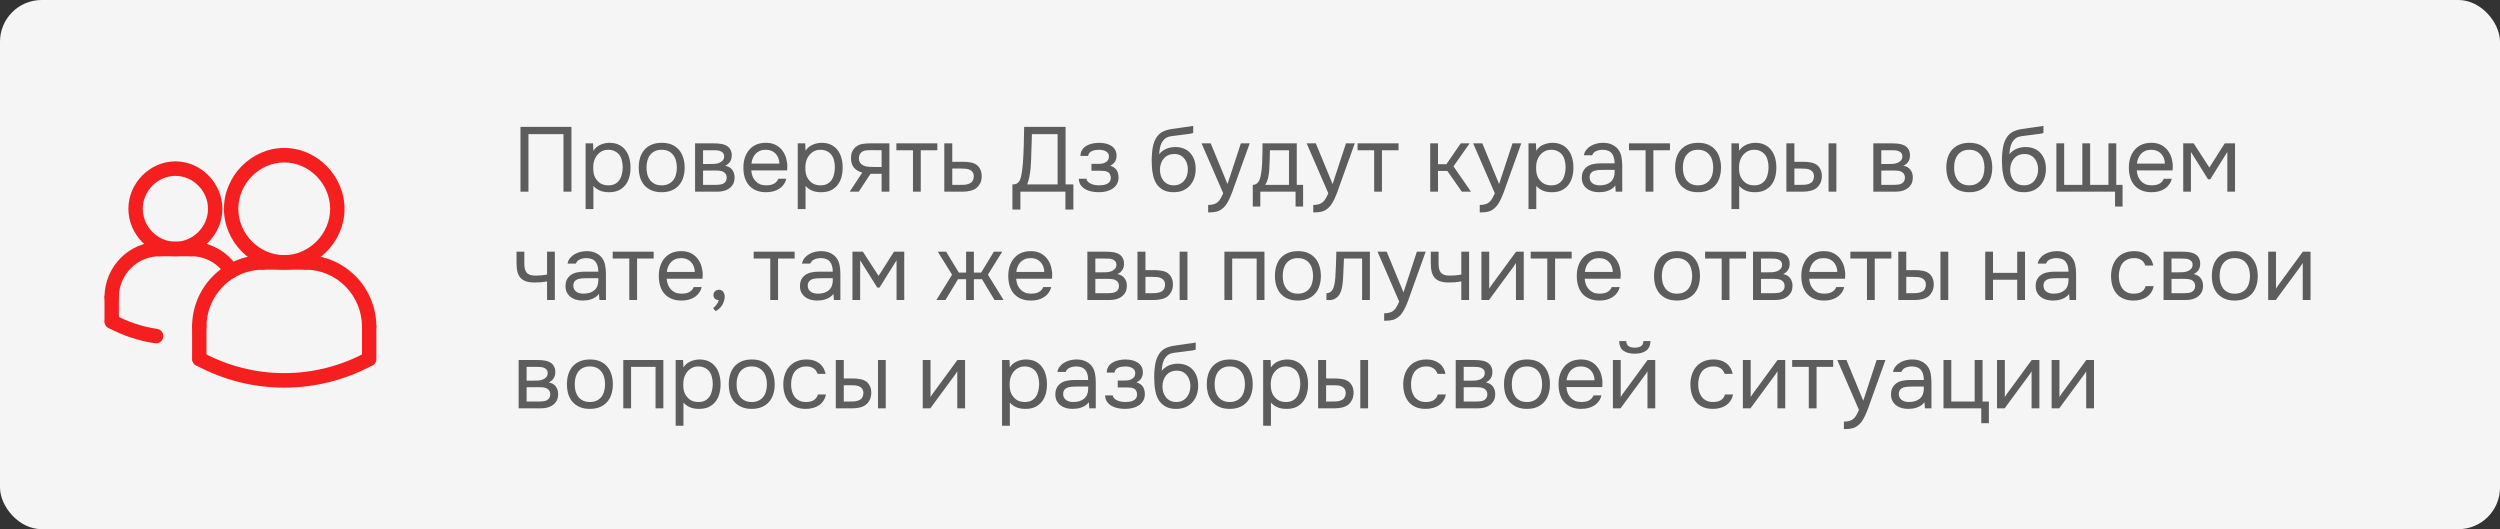 <?xml version="1.0" encoding="UTF-8"?> <svg xmlns="http://www.w3.org/2000/svg" width="600" height="127" viewBox="0 0 600 127" fill="none"><rect x="0" y="0" width="600" height="127" fill="#333333" stroke="none"/> <rect width="600" height="127" rx="10" fill="#F5F5F5"></rect> <path d="M37.477 82.399C37.396 82.399 37.313 82.394 37.228 82.382C33.298 81.811 29.495 80.555 25.991 78.668C25.597 78.444 25.306 78.074 25.179 77.637C25.052 77.199 25.1 76.729 25.313 76.326C25.525 75.924 25.885 75.622 26.316 75.484C26.746 75.347 27.213 75.385 27.616 75.591C30.766 77.29 34.185 78.42 37.72 78.931C38.15 78.996 38.541 79.222 38.813 79.564C39.085 79.907 39.219 80.341 39.188 80.779C39.157 81.217 38.964 81.627 38.647 81.927C38.33 82.228 37.912 82.396 37.477 82.399Z" fill="#F51F1F"></path> <path d="M47.828 80.158C47.37 80.158 46.931 79.975 46.608 79.648C46.284 79.322 46.102 78.878 46.102 78.416C46.102 68.943 53.736 61.237 63.117 61.237C63.575 61.237 64.013 61.421 64.337 61.748C64.661 62.074 64.842 62.517 64.842 62.979C64.842 63.441 64.661 63.885 64.337 64.211C64.013 64.538 63.575 64.722 63.117 64.722C55.637 64.722 49.553 70.864 49.553 78.416C49.553 78.878 49.372 79.322 49.048 79.648C48.724 79.975 48.286 80.158 47.828 80.158Z" fill="#F51F1F"></path> <path d="M73.311 64.722H63.117C62.659 64.722 62.22 64.538 61.897 64.211C61.573 63.885 61.391 63.441 61.391 62.979C61.391 62.517 61.573 62.074 61.897 61.748C62.22 61.421 62.659 61.237 63.117 61.237H73.311C73.768 61.237 74.207 61.421 74.531 61.748C74.854 62.074 75.036 62.517 75.036 62.979C75.036 63.441 74.854 63.885 74.531 64.211C74.207 64.538 73.768 64.722 73.311 64.722ZM55.525 66.76C55.237 66.76 54.955 66.688 54.702 66.55C54.449 66.412 54.234 66.212 54.077 65.969C53.195 64.596 51.986 63.468 50.56 62.688C49.135 61.908 47.539 61.501 45.918 61.504C45.46 61.504 45.021 61.32 44.698 60.993C44.374 60.667 44.192 60.224 44.192 59.762C44.192 59.3 44.374 58.856 44.698 58.53C45.021 58.203 45.46 58.02 45.918 58.02C48.114 58.016 50.275 58.567 52.206 59.623C54.136 60.679 55.774 62.207 56.969 64.066C57.139 64.329 57.235 64.633 57.248 64.947C57.26 65.26 57.189 65.571 57.041 65.847C56.893 66.123 56.674 66.353 56.407 66.514C56.141 66.675 55.836 66.76 55.525 66.76ZM47.828 87.878C47.37 87.878 46.931 87.694 46.608 87.367C46.284 87.041 46.102 86.598 46.102 86.136V78.416C46.102 77.954 46.284 77.511 46.608 77.184C46.931 76.858 47.37 76.674 47.828 76.674C48.285 76.674 48.724 76.858 49.048 77.184C49.371 77.511 49.553 77.954 49.553 78.416V86.136C49.553 86.598 49.371 87.041 49.048 87.367C48.724 87.694 48.285 87.878 47.828 87.878Z" fill="#F51F1F"></path> <path d="M68.214 64.722C60.372 64.722 53.746 58.032 53.746 50.114C53.746 42.196 60.372 35.506 68.214 35.506C76.056 35.506 82.681 42.196 82.681 50.114C82.681 58.032 76.056 64.722 68.214 64.722ZM68.214 38.991C62.242 38.991 57.197 44.084 57.197 50.114C57.197 56.144 62.242 61.237 68.214 61.237C74.186 61.237 79.231 56.144 79.231 50.114C79.231 44.084 74.186 38.991 68.214 38.991Z" fill="#F51F1F"></path> <path d="M88.6 80.158C88.142 80.158 87.703 79.975 87.38 79.648C87.056 79.322 86.874 78.878 86.874 78.416C86.874 70.864 80.791 64.722 73.311 64.722C72.853 64.722 72.414 64.538 72.091 64.211C71.767 63.885 71.585 63.441 71.585 62.979C71.585 62.517 71.767 62.074 72.091 61.748C72.414 61.421 72.853 61.237 73.311 61.237C82.694 61.237 90.325 68.944 90.325 78.416C90.325 78.878 90.144 79.322 89.82 79.648C89.496 79.975 89.058 80.158 88.6 80.158Z" fill="#F51F1F"></path> <path d="M88.6 87.877C88.142 87.877 87.704 87.694 87.38 87.367C87.056 87.04 86.874 86.597 86.874 86.135V78.416C86.874 77.954 87.056 77.511 87.38 77.184C87.704 76.857 88.142 76.674 88.6 76.674C89.058 76.674 89.496 76.857 89.82 77.184C90.144 77.511 90.325 77.954 90.325 78.416V86.135C90.325 86.597 90.144 87.04 89.82 87.367C89.496 87.694 89.058 87.877 88.6 87.877Z" fill="#F51F1F"></path> <path d="M68.214 93.035C60.932 93.035 53.653 91.247 47.015 87.674C46.634 87.444 46.356 87.075 46.237 86.643C46.119 86.212 46.169 85.75 46.378 85.355C46.587 84.96 46.938 84.661 47.359 84.52C47.78 84.379 48.239 84.407 48.64 84.597C54.663 87.848 61.386 89.548 68.215 89.548C75.043 89.548 81.766 87.848 87.789 84.597C88.19 84.407 88.649 84.379 89.07 84.52C89.491 84.661 89.842 84.96 90.051 85.355C90.26 85.75 90.31 86.212 90.192 86.643C90.073 87.075 89.794 87.444 89.414 87.674C82.89 91.191 75.609 93.032 68.214 93.035ZM42.092 61.504C35.977 61.504 30.811 56.288 30.811 50.114C30.811 43.94 35.977 38.724 42.092 38.724C48.207 38.724 53.373 43.94 53.373 50.114C53.373 56.288 48.207 61.504 42.092 61.504ZM42.092 42.208C37.848 42.208 34.262 45.828 34.262 50.114C34.262 54.4 37.848 58.02 42.092 58.02C46.337 58.02 49.922 54.4 49.922 50.114C49.922 45.828 46.337 42.208 42.092 42.208Z" fill="#F51F1F"></path> <path d="M26.804 73.084C26.346 73.084 25.907 72.9 25.584 72.574C25.26 72.247 25.078 71.804 25.078 71.342C25.078 63.997 30.998 58.022 38.271 58.022C38.728 58.022 39.167 58.205 39.491 58.532C39.814 58.858 39.996 59.302 39.996 59.764C39.996 60.226 39.814 60.669 39.491 60.995C39.167 61.322 38.728 61.506 38.271 61.506C35.688 61.508 33.211 62.545 31.385 64.389C29.558 66.233 28.531 68.734 28.529 71.342C28.529 71.804 28.347 72.247 28.024 72.574C27.7 72.9 27.261 73.084 26.804 73.084Z" fill="#F51F1F"></path> <path d="M45.916 61.504H38.271C37.813 61.504 37.374 61.32 37.051 60.993C36.727 60.667 36.545 60.224 36.545 59.762C36.545 59.3 36.727 58.856 37.051 58.53C37.374 58.203 37.813 58.02 38.271 58.02H45.916C46.374 58.02 46.813 58.203 47.136 58.53C47.46 58.856 47.642 59.3 47.642 59.762C47.642 60.224 47.46 60.667 47.136 60.993C46.813 61.32 46.374 61.504 45.916 61.504ZM26.804 78.873C26.346 78.873 25.907 78.689 25.584 78.362C25.26 78.036 25.078 77.593 25.078 77.131V71.341C25.078 70.879 25.26 70.436 25.584 70.11C25.907 69.783 26.346 69.599 26.804 69.599C27.261 69.599 27.7 69.783 28.024 70.11C28.347 70.436 28.529 70.879 28.529 71.341V77.131C28.529 77.593 28.347 78.036 28.024 78.362C27.7 78.689 27.261 78.873 26.804 78.873Z" fill="#F51F1F"></path> <path d="M137.146 46H135.232V32.184H126.828V46H124.914V30.446H137.146V46ZM142.414 50.18H140.544V34.406H142.326L142.414 36.188C142.81 35.557 143.346 35.088 144.02 34.78C144.71 34.457 145.45 34.289 146.242 34.274C147.137 34.274 147.892 34.428 148.508 34.736C149.139 35.029 149.66 35.447 150.07 35.99C150.496 36.518 150.811 37.149 151.016 37.882C151.222 38.601 151.324 39.378 151.324 40.214C151.324 41.065 151.222 41.849 151.016 42.568C150.811 43.287 150.496 43.91 150.07 44.438C149.645 44.966 149.11 45.384 148.464 45.692C147.819 45.985 147.049 46.132 146.154 46.132C145.274 46.132 144.526 45.993 143.91 45.714C143.294 45.435 142.796 45.069 142.414 44.614V50.18ZM146 44.482C146.631 44.482 147.159 44.372 147.584 44.152C148.024 43.917 148.376 43.609 148.64 43.228C148.919 42.832 149.117 42.377 149.234 41.864C149.366 41.351 149.44 40.801 149.454 40.214C149.454 39.627 149.388 39.077 149.256 38.564C149.139 38.036 148.941 37.581 148.662 37.2C148.384 36.819 148.017 36.518 147.562 36.298C147.122 36.063 146.587 35.946 145.956 35.946C145.208 35.946 144.563 36.151 144.02 36.562C143.478 36.958 143.067 37.464 142.788 38.08C142.627 38.417 142.517 38.769 142.458 39.136C142.4 39.488 142.37 39.855 142.37 40.236C142.37 40.676 142.4 41.087 142.458 41.468C142.517 41.835 142.627 42.187 142.788 42.524C143.067 43.081 143.47 43.551 143.998 43.932C144.541 44.299 145.208 44.482 146 44.482ZM158.84 34.274C159.764 34.274 160.563 34.421 161.238 34.714C161.912 35.007 162.477 35.418 162.932 35.946C163.401 36.474 163.746 37.105 163.966 37.838C164.2 38.557 164.318 39.349 164.318 40.214C164.318 41.079 164.2 41.879 163.966 42.612C163.746 43.331 163.401 43.954 162.932 44.482C162.477 44.995 161.905 45.399 161.216 45.692C160.526 45.985 159.72 46.132 158.796 46.132C157.872 46.132 157.065 45.985 156.376 45.692C155.701 45.399 155.129 44.995 154.66 44.482C154.205 43.954 153.86 43.331 153.626 42.612C153.406 41.879 153.296 41.079 153.296 40.214C153.296 39.349 153.406 38.557 153.626 37.838C153.86 37.105 154.205 36.474 154.66 35.946C155.129 35.418 155.708 35.007 156.398 34.714C157.087 34.421 157.901 34.274 158.84 34.274ZM158.796 44.482C159.426 44.482 159.969 44.372 160.424 44.152C160.893 43.932 161.274 43.631 161.568 43.25C161.876 42.854 162.096 42.399 162.228 41.886C162.374 41.373 162.448 40.815 162.448 40.214C162.448 39.627 162.374 39.077 162.228 38.564C162.096 38.036 161.876 37.581 161.568 37.2C161.274 36.804 160.893 36.496 160.424 36.276C159.969 36.056 159.426 35.946 158.796 35.946C158.165 35.946 157.622 36.056 157.168 36.276C156.713 36.496 156.332 36.804 156.024 37.2C155.73 37.581 155.51 38.036 155.364 38.564C155.232 39.077 155.166 39.627 155.166 40.214C155.166 40.815 155.232 41.373 155.364 41.886C155.51 42.399 155.73 42.854 156.024 43.25C156.332 43.631 156.713 43.932 157.168 44.152C157.622 44.372 158.165 44.482 158.796 44.482ZM166.82 34.406H171.308C172.056 34.406 172.694 34.457 173.222 34.56C173.764 34.663 174.219 34.846 174.586 35.11C174.908 35.33 175.158 35.623 175.334 35.99C175.524 36.357 175.62 36.789 175.62 37.288C175.62 38.447 175.099 39.275 174.058 39.774C174.85 39.95 175.422 40.295 175.774 40.808C176.126 41.321 176.302 41.908 176.302 42.568C176.287 43.184 176.184 43.69 175.994 44.086C175.803 44.467 175.532 44.805 175.18 45.098C174.842 45.377 174.424 45.597 173.926 45.758C173.427 45.919 172.862 46 172.232 46H166.82V34.406ZM168.734 36.056V39.356H170.34C170.706 39.356 171.08 39.349 171.462 39.334C171.843 39.305 172.18 39.239 172.474 39.136C172.84 39.019 173.148 38.828 173.398 38.564C173.647 38.3 173.779 37.985 173.794 37.618C173.794 37.193 173.698 36.885 173.508 36.694C173.332 36.489 173.112 36.342 172.848 36.254C172.584 36.151 172.298 36.093 171.99 36.078C171.682 36.063 171.396 36.056 171.132 36.056H168.734ZM168.734 44.372H171.792C172.129 44.372 172.452 44.35 172.76 44.306C173.082 44.262 173.361 44.181 173.596 44.064C173.83 43.932 174.021 43.756 174.168 43.536C174.314 43.316 174.395 43.037 174.41 42.7C174.41 42.26 174.307 41.915 174.102 41.666C173.896 41.402 173.618 41.211 173.266 41.094C172.972 41.006 172.642 40.955 172.276 40.94C171.909 40.925 171.528 40.918 171.132 40.918L168.734 40.94V44.372ZM180.303 40.896C180.347 41.409 180.45 41.886 180.611 42.326C180.787 42.751 181.022 43.125 181.315 43.448C181.608 43.771 181.968 44.027 182.393 44.218C182.833 44.394 183.339 44.482 183.911 44.482C184.19 44.482 184.476 44.46 184.769 44.416C185.077 44.357 185.363 44.269 185.627 44.152C185.891 44.02 186.126 43.851 186.331 43.646C186.536 43.441 186.69 43.191 186.793 42.898H188.707C188.575 43.455 188.348 43.939 188.025 44.35C187.717 44.761 187.343 45.098 186.903 45.362C186.478 45.626 186.001 45.824 185.473 45.956C184.945 46.073 184.41 46.132 183.867 46.132C182.943 46.132 182.136 45.985 181.447 45.692C180.772 45.399 180.208 44.995 179.753 44.482C179.298 43.954 178.961 43.331 178.741 42.612C178.521 41.879 178.411 41.079 178.411 40.214C178.411 39.349 178.528 38.557 178.763 37.838C179.012 37.105 179.364 36.474 179.819 35.946C180.274 35.418 180.831 35.007 181.491 34.714C182.151 34.421 182.936 34.274 183.845 34.274C184.769 34.274 185.568 34.457 186.243 34.824C186.918 35.191 187.46 35.675 187.871 36.276C188.282 36.863 188.568 37.501 188.729 38.19C188.905 38.879 188.978 39.517 188.949 40.104C188.949 40.236 188.942 40.368 188.927 40.5C188.927 40.632 188.92 40.764 188.905 40.896H180.303ZM187.057 39.268C187.028 38.285 186.72 37.486 186.133 36.87C185.546 36.254 184.762 35.946 183.779 35.946C183.236 35.946 182.76 36.034 182.349 36.21C181.938 36.386 181.594 36.628 181.315 36.936C181.036 37.244 180.816 37.603 180.655 38.014C180.494 38.41 180.391 38.828 180.347 39.268H187.057ZM193.332 50.18H191.462V34.406H193.244L193.332 36.188C193.728 35.557 194.264 35.088 194.938 34.78C195.628 34.457 196.368 34.289 197.16 34.274C198.055 34.274 198.81 34.428 199.426 34.736C200.057 35.029 200.578 35.447 200.988 35.99C201.414 36.518 201.729 37.149 201.934 37.882C202.14 38.601 202.242 39.378 202.242 40.214C202.242 41.065 202.14 41.849 201.934 42.568C201.729 43.287 201.414 43.91 200.988 44.438C200.563 44.966 200.028 45.384 199.382 45.692C198.737 45.985 197.967 46.132 197.072 46.132C196.192 46.132 195.444 45.993 194.828 45.714C194.212 45.435 193.714 45.069 193.332 44.614V50.18ZM196.918 44.482C197.549 44.482 198.077 44.372 198.502 44.152C198.942 43.917 199.294 43.609 199.558 43.228C199.837 42.832 200.035 42.377 200.152 41.864C200.284 41.351 200.358 40.801 200.372 40.214C200.372 39.627 200.306 39.077 200.174 38.564C200.057 38.036 199.859 37.581 199.58 37.2C199.302 36.819 198.935 36.518 198.48 36.298C198.04 36.063 197.505 35.946 196.874 35.946C196.126 35.946 195.481 36.151 194.938 36.562C194.396 36.958 193.985 37.464 193.706 38.08C193.545 38.417 193.435 38.769 193.376 39.136C193.318 39.488 193.288 39.855 193.288 40.236C193.288 40.676 193.318 41.087 193.376 41.468C193.435 41.835 193.545 42.187 193.706 42.524C193.985 43.081 194.388 43.551 194.916 43.932C195.459 44.299 196.126 44.482 196.918 44.482ZM213.454 46H211.584V41.71H208.922L206.106 46H203.928L206.942 41.424C206.106 41.189 205.453 40.808 204.984 40.28C204.514 39.737 204.265 39.019 204.236 38.124C204.221 37.347 204.338 36.723 204.588 36.254C204.852 35.77 205.196 35.381 205.622 35.088C206.032 34.795 206.509 34.611 207.052 34.538C207.594 34.45 208.174 34.406 208.79 34.406H213.454V46ZM211.584 36.056L209.098 36.034C208.731 36.034 208.357 36.049 207.976 36.078C207.609 36.107 207.279 36.203 206.986 36.364C206.736 36.511 206.531 36.723 206.37 37.002C206.223 37.266 206.142 37.611 206.128 38.036C206.142 38.432 206.238 38.769 206.414 39.048C206.59 39.312 206.839 39.525 207.162 39.686C207.587 39.891 208.056 40.009 208.57 40.038C209.098 40.067 209.64 40.082 210.198 40.082H211.584V36.056ZM224.964 34.406V36.056H220.982V46H219.112V36.056H215.13V34.406H224.964ZM226.632 34.406H228.546V38.828H231.098C231.758 38.828 232.367 38.879 232.924 38.982C233.482 39.07 233.966 39.261 234.376 39.554C234.772 39.847 235.073 40.221 235.278 40.676C235.498 41.116 235.608 41.666 235.608 42.326C235.594 42.986 235.476 43.536 235.256 43.976C235.036 44.401 234.758 44.761 234.42 45.054C234.024 45.391 233.526 45.633 232.924 45.78C232.338 45.927 231.736 46 231.12 46H226.632V34.406ZM229.646 44.372C230.204 44.372 230.761 44.365 231.318 44.35C231.876 44.321 232.36 44.203 232.77 43.998C233.049 43.881 233.269 43.683 233.43 43.404C233.606 43.111 233.702 42.773 233.716 42.392C233.716 41.937 233.621 41.578 233.43 41.314C233.254 41.05 233.02 40.859 232.726 40.742C232.448 40.61 232.132 40.529 231.78 40.5C231.428 40.471 231.084 40.456 230.746 40.456H228.546V44.372H229.646ZM242.98 50.29V44.262C243.508 44.262 243.904 44.167 244.168 43.976C244.447 43.771 244.659 43.499 244.806 43.162C244.982 42.722 245.121 42.15 245.224 41.446C245.341 40.727 245.429 39.994 245.488 39.246C245.591 37.779 245.664 36.313 245.708 34.846C245.752 33.379 245.781 31.913 245.796 30.446H255.74V44.262H257.61V50.29H255.696V46H244.894V50.29H242.98ZM253.826 44.262V32.184H247.666L247.468 38.234C247.453 38.586 247.431 39.004 247.402 39.488C247.387 39.972 247.343 40.485 247.27 41.028C247.211 41.556 247.123 42.099 247.006 42.656C246.889 43.213 246.727 43.749 246.522 44.262H253.826ZM266.454 39.774C267.202 40.009 267.722 40.375 268.016 40.874C268.309 41.373 268.456 41.967 268.456 42.656C268.441 43.272 268.294 43.8 268.016 44.24C267.752 44.68 267.4 45.039 266.96 45.318C266.52 45.597 266.021 45.802 265.464 45.934C264.906 46.066 264.334 46.132 263.748 46.132C263.19 46.132 262.626 46.081 262.054 45.978C261.496 45.875 260.99 45.699 260.536 45.45C260.081 45.201 259.7 44.871 259.392 44.46C259.098 44.049 258.937 43.529 258.908 42.898H260.734C260.792 43.206 260.932 43.463 261.152 43.668C261.372 43.859 261.628 44.02 261.922 44.152C262.23 44.269 262.545 44.357 262.868 44.416C263.205 44.46 263.506 44.482 263.77 44.482C264.078 44.482 264.393 44.46 264.716 44.416C265.053 44.372 265.361 44.284 265.64 44.152C265.918 44.02 266.146 43.837 266.322 43.602C266.498 43.353 266.586 43.037 266.586 42.656C266.586 42.348 266.52 42.069 266.388 41.82C266.256 41.556 266.05 41.358 265.772 41.226C265.522 41.109 265.236 41.043 264.914 41.028C264.591 40.999 264.29 40.984 264.012 40.984H261.944V39.334H263.638C263.916 39.334 264.202 39.312 264.496 39.268C264.789 39.209 265.053 39.114 265.288 38.982C265.537 38.85 265.735 38.681 265.882 38.476C266.043 38.256 266.131 37.948 266.146 37.552C266.146 37.244 266.072 36.987 265.926 36.782C265.794 36.577 265.61 36.415 265.376 36.298C265.156 36.166 264.899 36.078 264.606 36.034C264.327 35.975 264.048 35.946 263.77 35.946C263.506 35.946 263.227 35.968 262.934 36.012C262.64 36.041 262.369 36.115 262.12 36.232C261.87 36.335 261.658 36.481 261.482 36.672C261.306 36.863 261.196 37.112 261.152 37.42H259.304C259.318 36.833 259.458 36.342 259.722 35.946C260 35.535 260.352 35.213 260.778 34.978C261.203 34.729 261.672 34.553 262.186 34.45C262.714 34.333 263.234 34.274 263.748 34.274C264.261 34.274 264.767 34.325 265.266 34.428C265.779 34.531 266.234 34.707 266.63 34.956C267.026 35.191 267.348 35.506 267.598 35.902C267.847 36.298 267.972 36.789 267.972 37.376C267.972 37.904 267.847 38.373 267.598 38.784C267.348 39.195 266.967 39.525 266.454 39.774ZM278.206 37.024C278.426 36.716 278.683 36.459 278.976 36.254C279.27 36.034 279.585 35.851 279.922 35.704C280.274 35.557 280.626 35.455 280.978 35.396C281.345 35.323 281.697 35.286 282.034 35.286C282.826 35.286 283.523 35.411 284.124 35.66C284.74 35.909 285.254 36.269 285.664 36.738C286.09 37.193 286.412 37.743 286.632 38.388C286.852 39.033 286.962 39.752 286.962 40.544C286.962 41.336 286.845 42.077 286.61 42.766C286.376 43.441 286.031 44.027 285.576 44.526C285.136 45.025 284.586 45.421 283.926 45.714C283.281 45.993 282.533 46.132 281.682 46.132C280.714 46.132 279.9 45.963 279.24 45.626C278.58 45.274 278.045 44.812 277.634 44.24C277.238 43.653 276.945 42.957 276.754 42.15C276.564 41.343 276.461 40.551 276.446 39.774C276.417 39.539 276.402 39.07 276.402 38.366C276.417 37.647 276.454 37.002 276.512 36.43C276.571 35.843 276.666 35.279 276.798 34.736C276.945 34.179 277.143 33.687 277.392 33.262C277.788 32.558 278.287 32.037 278.888 31.7C279.504 31.363 280.208 31.128 281 30.996C281.25 30.952 281.807 30.871 282.672 30.754C283.552 30.622 284.154 30.534 284.476 30.49C284.755 30.461 285.056 30.424 285.378 30.38C285.716 30.321 286.046 30.263 286.368 30.204V31.92C286.148 31.993 285.877 32.059 285.554 32.118C285.232 32.162 284.865 32.206 284.454 32.25C284.161 32.294 283.853 32.338 283.53 32.382C283.222 32.411 282.9 32.448 282.562 32.492C282.24 32.521 281.741 32.587 281.066 32.69C280.568 32.763 280.157 32.903 279.834 33.108C279.526 33.313 279.255 33.585 279.02 33.922C278.742 34.333 278.536 34.831 278.404 35.418C278.287 35.99 278.221 36.525 278.206 37.024ZM281.726 44.482C282.269 44.482 282.746 44.379 283.156 44.174C283.582 43.969 283.934 43.69 284.212 43.338C284.506 42.986 284.726 42.575 284.872 42.106C285.019 41.637 285.092 41.138 285.092 40.61C285.092 40.097 285.012 39.62 284.85 39.18C284.704 38.725 284.491 38.337 284.212 38.014C283.934 37.677 283.596 37.42 283.2 37.244C282.804 37.053 282.32 36.958 281.748 36.958C281.22 36.973 280.751 37.075 280.34 37.266C279.93 37.457 279.578 37.728 279.284 38.08C278.991 38.417 278.771 38.813 278.624 39.268C278.478 39.708 278.397 40.17 278.382 40.654C278.382 41.167 278.448 41.659 278.58 42.128C278.727 42.583 278.94 42.986 279.218 43.338C279.497 43.69 279.842 43.969 280.252 44.174C280.678 44.379 281.169 44.482 281.726 44.482ZM297.812 34.406H299.924L296.646 43.536C296.47 44.005 296.279 44.541 296.074 45.142C295.883 45.729 295.663 46.315 295.414 46.902C295.179 47.503 294.908 48.068 294.6 48.596C294.307 49.124 293.977 49.549 293.61 49.872C293.067 50.356 292.547 50.657 292.048 50.774C291.549 50.906 290.985 50.972 290.354 50.972H289.958V49.19C290.486 49.19 290.933 49.131 291.3 49.014C291.667 48.911 291.982 48.743 292.246 48.508C292.525 48.273 292.759 47.98 292.95 47.628C293.155 47.276 293.361 46.858 293.566 46.374L288.374 34.406H290.574L294.6 44.174L297.812 34.406ZM302.976 36.958C302.99 36.533 302.998 36.107 302.998 35.682C302.998 35.257 302.998 34.831 302.998 34.406H311.226V44.372H312.744V49.564H310.94V46H302.47V49.564H300.666V44.372C301.252 44.372 301.714 44.108 302.052 43.58C302.257 43.287 302.418 42.869 302.536 42.326C302.653 41.769 302.741 41.182 302.8 40.566C302.873 39.891 302.917 39.224 302.932 38.564C302.961 37.889 302.976 37.354 302.976 36.958ZM309.356 36.056H304.78C304.765 36.672 304.75 37.361 304.736 38.124C304.721 38.887 304.692 39.598 304.648 40.258C304.633 40.551 304.611 40.874 304.582 41.226C304.552 41.563 304.501 41.915 304.428 42.282C304.369 42.634 304.274 42.993 304.142 43.36C304.024 43.727 303.856 44.064 303.636 44.372H309.356V36.056ZM323.035 34.406H325.147L321.869 43.536C321.693 44.005 321.502 44.541 321.297 45.142C321.106 45.729 320.886 46.315 320.637 46.902C320.402 47.503 320.131 48.068 319.823 48.596C319.529 49.124 319.199 49.549 318.833 49.872C318.29 50.356 317.769 50.657 317.271 50.774C316.772 50.906 316.207 50.972 315.577 50.972H315.181V49.19C315.709 49.19 316.156 49.131 316.523 49.014C316.889 48.911 317.205 48.743 317.469 48.508C317.747 48.273 317.982 47.98 318.173 47.628C318.378 47.276 318.583 46.858 318.789 46.374L313.597 34.406H315.797L319.823 44.174L323.035 34.406ZM335.651 34.406V36.056H331.669V46H329.799V36.056H325.817V34.406H335.651ZM343.249 46V34.406H345.119V39.4H347.143L350.575 34.406H352.709L348.837 39.928L353.039 46H350.839L347.363 41.028H345.119V46H343.249ZM362.996 34.406H365.108L361.83 43.536C361.654 44.005 361.463 44.541 361.258 45.142C361.067 45.729 360.847 46.315 360.598 46.902C360.363 47.503 360.092 48.068 359.784 48.596C359.49 49.124 359.16 49.549 358.794 49.872C358.251 50.356 357.73 50.657 357.232 50.774C356.733 50.906 356.168 50.972 355.538 50.972H355.142V49.19C355.67 49.19 356.117 49.131 356.484 49.014C356.85 48.911 357.166 48.743 357.43 48.508C357.708 48.273 357.943 47.98 358.134 47.628C358.339 47.276 358.544 46.858 358.75 46.374L353.558 34.406H355.758L359.784 44.174L362.996 34.406ZM368.709 50.18H366.839V34.406H368.621L368.709 36.188C369.105 35.557 369.641 35.088 370.315 34.78C371.005 34.457 371.745 34.289 372.537 34.274C373.432 34.274 374.187 34.428 374.803 34.736C375.434 35.029 375.955 35.447 376.365 35.99C376.791 36.518 377.106 37.149 377.311 37.882C377.517 38.601 377.619 39.378 377.619 40.214C377.619 41.065 377.517 41.849 377.311 42.568C377.106 43.287 376.791 43.91 376.365 44.438C375.94 44.966 375.405 45.384 374.759 45.692C374.114 45.985 373.344 46.132 372.449 46.132C371.569 46.132 370.821 45.993 370.205 45.714C369.589 45.435 369.091 45.069 368.709 44.614V50.18ZM372.295 44.482C372.926 44.482 373.454 44.372 373.879 44.152C374.319 43.917 374.671 43.609 374.935 43.228C375.214 42.832 375.412 42.377 375.529 41.864C375.661 41.351 375.735 40.801 375.749 40.214C375.749 39.627 375.683 39.077 375.551 38.564C375.434 38.036 375.236 37.581 374.957 37.2C374.679 36.819 374.312 36.518 373.857 36.298C373.417 36.063 372.882 35.946 372.251 35.946C371.503 35.946 370.858 36.151 370.315 36.562C369.773 36.958 369.362 37.464 369.083 38.08C368.922 38.417 368.812 38.769 368.753 39.136C368.695 39.488 368.665 39.855 368.665 40.236C368.665 40.676 368.695 41.087 368.753 41.468C368.812 41.835 368.922 42.187 369.083 42.524C369.362 43.081 369.765 43.551 370.293 43.932C370.836 44.299 371.503 44.482 372.295 44.482ZM387.665 44.526C387.415 44.863 387.129 45.135 386.807 45.34C386.484 45.545 386.147 45.707 385.795 45.824C385.457 45.941 385.113 46.022 384.761 46.066C384.423 46.11 384.086 46.132 383.749 46.132C383.206 46.132 382.693 46.066 382.209 45.934C381.725 45.802 381.285 45.589 380.889 45.296C380.507 45.003 380.199 44.636 379.965 44.196C379.745 43.756 379.635 43.257 379.635 42.7C379.635 42.04 379.752 41.49 379.987 41.05C380.236 40.595 380.566 40.229 380.977 39.95C381.387 39.671 381.857 39.481 382.385 39.378C382.927 39.261 383.499 39.202 384.101 39.202H387.511C387.511 38.219 387.298 37.442 386.873 36.87C386.447 36.283 385.729 35.975 384.717 35.946C384.101 35.946 383.558 36.049 383.089 36.254C382.619 36.459 382.297 36.797 382.121 37.266H380.119C380.221 36.738 380.427 36.291 380.735 35.924C381.043 35.543 381.409 35.235 381.835 35C382.26 34.751 382.722 34.567 383.221 34.45C383.719 34.333 384.218 34.274 384.717 34.274C385.582 34.274 386.308 34.421 386.895 34.714C387.496 34.993 387.98 35.367 388.347 35.836C388.713 36.291 388.97 36.848 389.117 37.508C389.263 38.168 389.337 38.909 389.337 39.73V46H387.775L387.665 44.526ZM385.465 40.764C385.113 40.764 384.702 40.771 384.233 40.786C383.778 40.786 383.338 40.83 382.913 40.918C382.487 41.006 382.143 41.189 381.879 41.468C381.629 41.747 381.505 42.113 381.505 42.568C381.505 42.905 381.571 43.191 381.703 43.426C381.835 43.661 382.011 43.859 382.231 44.02C382.465 44.181 382.729 44.299 383.023 44.372C383.316 44.445 383.617 44.482 383.925 44.482C385.025 44.482 385.89 44.218 386.521 43.69C387.166 43.147 387.496 42.363 387.511 41.336V40.764H385.465ZM400.792 34.406V36.056H396.81V46H394.94V36.056H390.958V34.406H400.792ZM407.564 34.274C408.488 34.274 409.288 34.421 409.962 34.714C410.637 35.007 411.202 35.418 411.656 35.946C412.126 36.474 412.47 37.105 412.69 37.838C412.925 38.557 413.042 39.349 413.042 40.214C413.042 41.079 412.925 41.879 412.69 42.612C412.47 43.331 412.126 43.954 411.656 44.482C411.202 44.995 410.63 45.399 409.94 45.692C409.251 45.985 408.444 46.132 407.52 46.132C406.596 46.132 405.79 45.985 405.1 45.692C404.426 45.399 403.854 44.995 403.384 44.482C402.93 43.954 402.585 43.331 402.35 42.612C402.13 41.879 402.02 41.079 402.02 40.214C402.02 39.349 402.13 38.557 402.35 37.838C402.585 37.105 402.93 36.474 403.384 35.946C403.854 35.418 404.433 35.007 405.122 34.714C405.812 34.421 406.626 34.274 407.564 34.274ZM407.52 44.482C408.151 44.482 408.694 44.372 409.148 44.152C409.618 43.932 409.999 43.631 410.292 43.25C410.6 42.854 410.82 42.399 410.952 41.886C411.099 41.373 411.172 40.815 411.172 40.214C411.172 39.627 411.099 39.077 410.952 38.564C410.82 38.036 410.6 37.581 410.292 37.2C409.999 36.804 409.618 36.496 409.148 36.276C408.694 36.056 408.151 35.946 407.52 35.946C406.89 35.946 406.347 36.056 405.892 36.276C405.438 36.496 405.056 36.804 404.748 37.2C404.455 37.581 404.235 38.036 404.088 38.564C403.956 39.077 403.89 39.627 403.89 40.214C403.89 40.815 403.956 41.373 404.088 41.886C404.235 42.399 404.455 42.854 404.748 43.25C405.056 43.631 405.438 43.932 405.892 44.152C406.347 44.372 406.89 44.482 407.52 44.482ZM417.414 50.18H415.544V34.406H417.326L417.414 36.188C417.81 35.557 418.346 35.088 419.02 34.78C419.71 34.457 420.45 34.289 421.242 34.274C422.137 34.274 422.892 34.428 423.508 34.736C424.139 35.029 424.66 35.447 425.07 35.99C425.496 36.518 425.811 37.149 426.016 37.882C426.222 38.601 426.324 39.378 426.324 40.214C426.324 41.065 426.222 41.849 426.016 42.568C425.811 43.287 425.496 43.91 425.07 44.438C424.645 44.966 424.11 45.384 423.464 45.692C422.819 45.985 422.049 46.132 421.154 46.132C420.274 46.132 419.526 45.993 418.91 45.714C418.294 45.435 417.796 45.069 417.414 44.614V50.18ZM421 44.482C421.631 44.482 422.159 44.372 422.584 44.152C423.024 43.917 423.376 43.609 423.64 43.228C423.919 42.832 424.117 42.377 424.234 41.864C424.366 41.351 424.44 40.801 424.454 40.214C424.454 39.627 424.388 39.077 424.256 38.564C424.139 38.036 423.941 37.581 423.662 37.2C423.384 36.819 423.017 36.518 422.562 36.298C422.122 36.063 421.587 35.946 420.956 35.946C420.208 35.946 419.563 36.151 419.02 36.562C418.478 36.958 418.067 37.464 417.788 38.08C417.627 38.417 417.517 38.769 417.458 39.136C417.4 39.488 417.37 39.855 417.37 40.236C417.37 40.676 417.4 41.087 417.458 41.468C417.517 41.835 417.627 42.187 417.788 42.524C418.067 43.081 418.47 43.551 418.998 43.932C419.541 44.299 420.208 44.482 421 44.482ZM428.736 34.406H430.65V38.828H432.74C433.4 38.828 434.001 38.879 434.544 38.982C435.101 39.07 435.592 39.261 436.018 39.554C436.414 39.847 436.714 40.221 436.92 40.676C437.14 41.116 437.25 41.666 437.25 42.326C437.22 42.986 437.096 43.536 436.876 43.976C436.67 44.401 436.399 44.761 436.062 45.054C435.651 45.391 435.152 45.633 434.566 45.78C433.979 45.927 433.378 46 432.762 46H428.736V34.406ZM438.856 46V34.406H440.726V46H438.856ZM431.266 44.372C431.823 44.372 432.38 44.365 432.938 44.35C433.51 44.321 434.001 44.203 434.412 43.998C434.69 43.881 434.91 43.683 435.072 43.404C435.248 43.111 435.343 42.773 435.358 42.392C435.358 41.937 435.262 41.578 435.072 41.314C434.896 41.05 434.661 40.859 434.368 40.742C434.089 40.61 433.774 40.529 433.422 40.5C433.07 40.471 432.725 40.456 432.388 40.456H430.65V44.372H431.266ZM449.597 34.406H454.085C454.833 34.406 455.471 34.457 455.999 34.56C456.542 34.663 456.996 34.846 457.363 35.11C457.686 35.33 457.935 35.623 458.111 35.99C458.302 36.357 458.397 36.789 458.397 37.288C458.397 38.447 457.876 39.275 456.835 39.774C457.627 39.95 458.199 40.295 458.551 40.808C458.903 41.321 459.079 41.908 459.079 42.568C459.064 43.184 458.962 43.69 458.771 44.086C458.58 44.467 458.309 44.805 457.957 45.098C457.62 45.377 457.202 45.597 456.703 45.758C456.204 45.919 455.64 46 455.009 46H449.597V34.406ZM451.511 36.056V39.356H453.117C453.484 39.356 453.858 39.349 454.239 39.334C454.62 39.305 454.958 39.239 455.251 39.136C455.618 39.019 455.926 38.828 456.175 38.564C456.424 38.3 456.556 37.985 456.571 37.618C456.571 37.193 456.476 36.885 456.285 36.694C456.109 36.489 455.889 36.342 455.625 36.254C455.361 36.151 455.075 36.093 454.767 36.078C454.459 36.063 454.173 36.056 453.909 36.056H451.511ZM451.511 44.372H454.569C454.906 44.372 455.229 44.35 455.537 44.306C455.86 44.262 456.138 44.181 456.373 44.064C456.608 43.932 456.798 43.756 456.945 43.536C457.092 43.316 457.172 43.037 457.187 42.7C457.187 42.26 457.084 41.915 456.879 41.666C456.674 41.402 456.395 41.211 456.043 41.094C455.75 41.006 455.42 40.955 455.053 40.94C454.686 40.925 454.305 40.918 453.909 40.918L451.511 40.94V44.372ZM472.662 34.274C473.586 34.274 474.385 34.421 475.06 34.714C475.735 35.007 476.299 35.418 476.754 35.946C477.223 36.474 477.568 37.105 477.788 37.838C478.023 38.557 478.14 39.349 478.14 40.214C478.14 41.079 478.023 41.879 477.788 42.612C477.568 43.331 477.223 43.954 476.754 44.482C476.299 44.995 475.727 45.399 475.038 45.692C474.349 45.985 473.542 46.132 472.618 46.132C471.694 46.132 470.887 45.985 470.198 45.692C469.523 45.399 468.951 44.995 468.482 44.482C468.027 43.954 467.683 43.331 467.448 42.612C467.228 41.879 467.118 41.079 467.118 40.214C467.118 39.349 467.228 38.557 467.448 37.838C467.683 37.105 468.027 36.474 468.482 35.946C468.951 35.418 469.531 35.007 470.22 34.714C470.909 34.421 471.723 34.274 472.662 34.274ZM472.618 44.482C473.249 44.482 473.791 44.372 474.246 44.152C474.715 43.932 475.097 43.631 475.39 43.25C475.698 42.854 475.918 42.399 476.05 41.886C476.197 41.373 476.27 40.815 476.27 40.214C476.27 39.627 476.197 39.077 476.05 38.564C475.918 38.036 475.698 37.581 475.39 37.2C475.097 36.804 474.715 36.496 474.246 36.276C473.791 36.056 473.249 35.946 472.618 35.946C471.987 35.946 471.445 36.056 470.99 36.276C470.535 36.496 470.154 36.804 469.846 37.2C469.553 37.581 469.333 38.036 469.186 38.564C469.054 39.077 468.988 39.627 468.988 40.214C468.988 40.815 469.054 41.373 469.186 41.886C469.333 42.399 469.553 42.854 469.846 43.25C470.154 43.631 470.535 43.932 470.99 44.152C471.445 44.372 471.987 44.482 472.618 44.482ZM482.265 37.024C482.485 36.716 482.741 36.459 483.035 36.254C483.328 36.034 483.643 35.851 483.981 35.704C484.333 35.557 484.685 35.455 485.037 35.396C485.403 35.323 485.755 35.286 486.093 35.286C486.885 35.286 487.581 35.411 488.183 35.66C488.799 35.909 489.312 36.269 489.723 36.738C490.148 37.193 490.471 37.743 490.691 38.388C490.911 39.033 491.021 39.752 491.021 40.544C491.021 41.336 490.903 42.077 490.669 42.766C490.434 43.441 490.089 44.027 489.635 44.526C489.195 45.025 488.645 45.421 487.985 45.714C487.339 45.993 486.591 46.132 485.741 46.132C484.773 46.132 483.959 45.963 483.299 45.626C482.639 45.274 482.103 44.812 481.693 44.24C481.297 43.653 481.003 42.957 480.813 42.15C480.622 41.343 480.519 40.551 480.505 39.774C480.475 39.539 480.461 39.07 480.461 38.366C480.475 37.647 480.512 37.002 480.571 36.43C480.629 35.843 480.725 35.279 480.857 34.736C481.003 34.179 481.201 33.687 481.451 33.262C481.847 32.558 482.345 32.037 482.947 31.7C483.563 31.363 484.267 31.128 485.059 30.996C485.308 30.952 485.865 30.871 486.731 30.754C487.611 30.622 488.212 30.534 488.535 30.49C488.813 30.461 489.114 30.424 489.437 30.38C489.774 30.321 490.104 30.263 490.427 30.204V31.92C490.207 31.993 489.935 32.059 489.613 32.118C489.29 32.162 488.923 32.206 488.513 32.25C488.219 32.294 487.911 32.338 487.589 32.382C487.281 32.411 486.958 32.448 486.621 32.492C486.298 32.521 485.799 32.587 485.125 32.69C484.626 32.763 484.215 32.903 483.893 33.108C483.585 33.313 483.313 33.585 483.079 33.922C482.8 34.333 482.595 34.831 482.463 35.418C482.345 35.99 482.279 36.525 482.265 37.024ZM485.785 44.482C486.327 44.482 486.804 44.379 487.215 44.174C487.64 43.969 487.992 43.69 488.271 43.338C488.564 42.986 488.784 42.575 488.931 42.106C489.077 41.637 489.151 41.138 489.151 40.61C489.151 40.097 489.07 39.62 488.909 39.18C488.762 38.725 488.549 38.337 488.271 38.014C487.992 37.677 487.655 37.42 487.259 37.244C486.863 37.053 486.379 36.958 485.807 36.958C485.279 36.973 484.809 37.075 484.399 37.266C483.988 37.457 483.636 37.728 483.343 38.08C483.049 38.417 482.829 38.813 482.683 39.268C482.536 39.708 482.455 40.17 482.441 40.654C482.441 41.167 482.507 41.659 482.639 42.128C482.785 42.583 482.998 42.986 483.277 43.338C483.555 43.69 483.9 43.969 484.311 44.174C484.736 44.379 485.227 44.482 485.785 44.482ZM493.533 34.406H495.403V44.372H499.759V34.406H501.629V44.372H506.029V34.406H507.899V44.372H509.417V49.564H507.613V46H493.533V34.406ZM512.817 40.896C512.861 41.409 512.963 41.886 513.125 42.326C513.301 42.751 513.535 43.125 513.829 43.448C514.122 43.771 514.481 44.027 514.907 44.218C515.347 44.394 515.853 44.482 516.425 44.482C516.703 44.482 516.989 44.46 517.283 44.416C517.591 44.357 517.877 44.269 518.141 44.152C518.405 44.02 518.639 43.851 518.845 43.646C519.05 43.441 519.204 43.191 519.307 42.898H521.221C521.089 43.455 520.861 43.939 520.539 44.35C520.231 44.761 519.857 45.098 519.417 45.362C518.991 45.626 518.515 45.824 517.987 45.956C517.459 46.073 516.923 46.132 516.381 46.132C515.457 46.132 514.65 45.985 513.961 45.692C513.286 45.399 512.721 44.995 512.267 44.482C511.812 43.954 511.475 43.331 511.255 42.612C511.035 41.879 510.925 41.079 510.925 40.214C510.925 39.349 511.042 38.557 511.277 37.838C511.526 37.105 511.878 36.474 512.333 35.946C512.787 35.418 513.345 35.007 514.005 34.714C514.665 34.421 515.449 34.274 516.359 34.274C517.283 34.274 518.082 34.457 518.757 34.824C519.431 35.191 519.974 35.675 520.385 36.276C520.795 36.863 521.081 37.501 521.243 38.19C521.419 38.879 521.492 39.517 521.463 40.104C521.463 40.236 521.455 40.368 521.441 40.5C521.441 40.632 521.433 40.764 521.419 40.896H512.817ZM519.571 39.268C519.541 38.285 519.233 37.486 518.647 36.87C518.06 36.254 517.275 35.946 516.293 35.946C515.75 35.946 515.273 36.034 514.863 36.21C514.452 36.386 514.107 36.628 513.829 36.936C513.55 37.244 513.33 37.603 513.169 38.014C513.007 38.41 512.905 38.828 512.861 39.268H519.571ZM523.976 34.406H526.484L530.246 40.214L533.942 34.406H536.406V46H534.558V36.474L530.466 43.03H529.938L525.824 36.474V46H523.976V34.406ZM123.968 60.406H125.838V63.002C125.838 63.515 125.867 63.97 125.926 64.366C125.999 64.747 126.131 65.07 126.322 65.334C126.513 65.598 126.784 65.803 127.136 65.95C127.488 66.082 127.95 66.148 128.522 66.148C128.962 66.148 129.424 66.126 129.908 66.082C130.407 66.038 130.869 65.972 131.294 65.884V60.406H133.164V72H131.294V67.534C130.737 67.637 130.194 67.71 129.666 67.754C129.153 67.783 128.691 67.798 128.28 67.798C127.459 67.798 126.769 67.703 126.212 67.512C125.669 67.321 125.229 67.035 124.892 66.654C124.555 66.258 124.313 65.774 124.166 65.202C124.034 64.615 123.968 63.926 123.968 63.134V60.406ZM143.753 70.526C143.503 70.863 143.217 71.135 142.895 71.34C142.572 71.545 142.235 71.707 141.883 71.824C141.545 71.941 141.201 72.022 140.849 72.066C140.511 72.11 140.174 72.132 139.837 72.132C139.294 72.132 138.781 72.066 138.297 71.934C137.813 71.802 137.373 71.589 136.977 71.296C136.595 71.003 136.287 70.636 136.053 70.196C135.833 69.756 135.723 69.257 135.723 68.7C135.723 68.04 135.84 67.49 136.075 67.05C136.324 66.595 136.654 66.229 137.065 65.95C137.475 65.671 137.945 65.481 138.473 65.378C139.015 65.261 139.587 65.202 140.189 65.202H143.599C143.599 64.219 143.386 63.442 142.961 62.87C142.535 62.283 141.817 61.975 140.805 61.946C140.189 61.946 139.646 62.049 139.177 62.254C138.707 62.459 138.385 62.797 138.209 63.266H136.207C136.309 62.738 136.515 62.291 136.823 61.924C137.131 61.543 137.497 61.235 137.923 61C138.348 60.751 138.81 60.567 139.309 60.45C139.807 60.333 140.306 60.274 140.805 60.274C141.67 60.274 142.396 60.421 142.983 60.714C143.584 60.993 144.068 61.367 144.435 61.836C144.801 62.291 145.058 62.848 145.205 63.508C145.351 64.168 145.425 64.909 145.425 65.73V72H143.863L143.753 70.526ZM141.553 66.764C141.201 66.764 140.79 66.771 140.321 66.786C139.866 66.786 139.426 66.83 139.001 66.918C138.575 67.006 138.231 67.189 137.967 67.468C137.717 67.747 137.593 68.113 137.593 68.568C137.593 68.905 137.659 69.191 137.791 69.426C137.923 69.661 138.099 69.859 138.319 70.02C138.553 70.181 138.817 70.299 139.111 70.372C139.404 70.445 139.705 70.482 140.013 70.482C141.113 70.482 141.978 70.218 142.609 69.69C143.254 69.147 143.584 68.363 143.599 67.336V66.764H141.553ZM156.88 60.406V62.056H152.898V72H151.028V62.056H147.046V60.406H156.88ZM160 66.896C160.044 67.409 160.147 67.886 160.308 68.326C160.484 68.751 160.719 69.125 161.012 69.448C161.306 69.771 161.665 70.027 162.09 70.218C162.53 70.394 163.036 70.482 163.608 70.482C163.887 70.482 164.173 70.46 164.466 70.416C164.774 70.357 165.06 70.269 165.324 70.152C165.588 70.02 165.823 69.851 166.028 69.646C166.234 69.441 166.388 69.191 166.49 68.898H168.404C168.272 69.455 168.045 69.939 167.722 70.35C167.414 70.761 167.04 71.098 166.6 71.362C166.175 71.626 165.698 71.824 165.17 71.956C164.642 72.073 164.107 72.132 163.564 72.132C162.64 72.132 161.834 71.985 161.144 71.692C160.47 71.399 159.905 70.995 159.45 70.482C158.996 69.954 158.658 69.331 158.438 68.612C158.218 67.879 158.108 67.079 158.108 66.214C158.108 65.349 158.226 64.557 158.46 63.838C158.71 63.105 159.062 62.474 159.516 61.946C159.971 61.418 160.528 61.007 161.188 60.714C161.848 60.421 162.633 60.274 163.542 60.274C164.466 60.274 165.266 60.457 165.94 60.824C166.615 61.191 167.158 61.675 167.568 62.276C167.979 62.863 168.265 63.501 168.426 64.19C168.602 64.879 168.676 65.517 168.646 66.104C168.646 66.236 168.639 66.368 168.624 66.5C168.624 66.632 168.617 66.764 168.602 66.896H160ZM166.754 65.268C166.725 64.285 166.417 63.486 165.83 62.87C165.244 62.254 164.459 61.946 163.476 61.946C162.934 61.946 162.457 62.034 162.046 62.21C161.636 62.386 161.291 62.628 161.012 62.936C160.734 63.244 160.514 63.603 160.352 64.014C160.191 64.41 160.088 64.828 160.044 65.268H166.754ZM172.502 72.044C172.12 72.015 171.812 71.89 171.578 71.67C171.343 71.45 171.226 71.157 171.226 70.79C171.24 70.409 171.372 70.108 171.622 69.888C171.886 69.653 172.186 69.536 172.524 69.536C172.949 69.536 173.286 69.69 173.536 69.998C173.8 70.306 173.932 70.739 173.932 71.296C173.932 71.604 173.866 71.941 173.734 72.308C173.616 72.689 173.455 73.034 173.25 73.342C173.044 73.65 172.802 73.921 172.524 74.156C172.26 74.391 171.981 74.559 171.688 74.662L171.16 73.936C171.453 73.731 171.724 73.452 171.974 73.1C172.238 72.748 172.414 72.396 172.502 72.044ZM190.718 60.406V62.056H186.736V72H184.866V62.056H180.884V60.406H190.718ZM200.02 70.526C199.771 70.863 199.485 71.135 199.162 71.34C198.839 71.545 198.502 71.707 198.15 71.824C197.813 71.941 197.468 72.022 197.116 72.066C196.779 72.11 196.441 72.132 196.104 72.132C195.561 72.132 195.048 72.066 194.564 71.934C194.08 71.802 193.64 71.589 193.244 71.296C192.863 71.003 192.555 70.636 192.32 70.196C192.1 69.756 191.99 69.257 191.99 68.7C191.99 68.04 192.107 67.49 192.342 67.05C192.591 66.595 192.921 66.229 193.332 65.95C193.743 65.671 194.212 65.481 194.74 65.378C195.283 65.261 195.855 65.202 196.456 65.202H199.866C199.866 64.219 199.653 63.442 199.228 62.87C198.803 62.283 198.084 61.975 197.072 61.946C196.456 61.946 195.913 62.049 195.444 62.254C194.975 62.459 194.652 62.797 194.476 63.266H192.474C192.577 62.738 192.782 62.291 193.09 61.924C193.398 61.543 193.765 61.235 194.19 61C194.615 60.751 195.077 60.567 195.576 60.45C196.075 60.333 196.573 60.274 197.072 60.274C197.937 60.274 198.663 60.421 199.25 60.714C199.851 60.993 200.335 61.367 200.702 61.836C201.069 62.291 201.325 62.848 201.472 63.508C201.619 64.168 201.692 64.909 201.692 65.73V72H200.13L200.02 70.526ZM197.82 66.764C197.468 66.764 197.057 66.771 196.588 66.786C196.133 66.786 195.693 66.83 195.268 66.918C194.843 67.006 194.498 67.189 194.234 67.468C193.985 67.747 193.86 68.113 193.86 68.568C193.86 68.905 193.926 69.191 194.058 69.426C194.19 69.661 194.366 69.859 194.586 70.02C194.821 70.181 195.085 70.299 195.378 70.372C195.671 70.445 195.972 70.482 196.28 70.482C197.38 70.482 198.245 70.218 198.876 69.69C199.521 69.147 199.851 68.363 199.866 67.336V66.764H197.82ZM204.589 60.406H207.097L210.859 66.214L214.555 60.406H217.019V72H215.171V62.474L211.079 69.03H210.551L206.437 62.474V72H204.589V60.406ZM231.864 72V67.006H229.928L226.914 72H224.736L228.498 65.928L225.066 60.406H227.068L230.126 65.422H231.864V60.406H233.734V65.422H235.472L238.53 60.406H240.532L237.1 65.928L240.862 72H238.684L235.67 67.006H233.734V72H231.864ZM243.875 66.896C243.919 67.409 244.022 67.886 244.183 68.326C244.359 68.751 244.594 69.125 244.887 69.448C245.181 69.771 245.54 70.027 245.965 70.218C246.405 70.394 246.911 70.482 247.483 70.482C247.762 70.482 248.048 70.46 248.341 70.416C248.649 70.357 248.935 70.269 249.199 70.152C249.463 70.02 249.698 69.851 249.903 69.646C250.109 69.441 250.263 69.191 250.365 68.898H252.279C252.147 69.455 251.92 69.939 251.597 70.35C251.289 70.761 250.915 71.098 250.475 71.362C250.05 71.626 249.573 71.824 249.045 71.956C248.517 72.073 247.982 72.132 247.439 72.132C246.515 72.132 245.709 71.985 245.019 71.692C244.345 71.399 243.78 70.995 243.325 70.482C242.871 69.954 242.533 69.331 242.313 68.612C242.093 67.879 241.983 67.079 241.983 66.214C241.983 65.349 242.101 64.557 242.335 63.838C242.585 63.105 242.937 62.474 243.391 61.946C243.846 61.418 244.403 61.007 245.063 60.714C245.723 60.421 246.508 60.274 247.417 60.274C248.341 60.274 249.141 60.457 249.815 60.824C250.49 61.191 251.033 61.675 251.443 62.276C251.854 62.863 252.14 63.501 252.301 64.19C252.477 64.879 252.551 65.517 252.521 66.104C252.521 66.236 252.514 66.368 252.499 66.5C252.499 66.632 252.492 66.764 252.477 66.896H243.875ZM250.629 65.268C250.6 64.285 250.292 63.486 249.705 62.87C249.119 62.254 248.334 61.946 247.351 61.946C246.809 61.946 246.332 62.034 245.921 62.21C245.511 62.386 245.166 62.628 244.887 62.936C244.609 63.244 244.389 63.603 244.227 64.014C244.066 64.41 243.963 64.828 243.919 65.268H250.629ZM260.964 60.406H265.452C266.2 60.406 266.838 60.457 267.366 60.56C267.909 60.663 268.364 60.846 268.73 61.11C269.053 61.33 269.302 61.623 269.478 61.99C269.669 62.357 269.764 62.789 269.764 63.288C269.764 64.447 269.244 65.275 268.202 65.774C268.994 65.95 269.566 66.295 269.918 66.808C270.27 67.321 270.446 67.908 270.446 68.568C270.432 69.184 270.329 69.69 270.138 70.086C269.948 70.467 269.676 70.805 269.324 71.098C268.987 71.377 268.569 71.597 268.07 71.758C267.572 71.919 267.007 72 266.376 72H260.964V60.406ZM262.878 62.056V65.356H264.484C264.851 65.356 265.225 65.349 265.606 65.334C265.988 65.305 266.325 65.239 266.618 65.136C266.985 65.019 267.293 64.828 267.542 64.564C267.792 64.3 267.924 63.985 267.938 63.618C267.938 63.193 267.843 62.885 267.652 62.694C267.476 62.489 267.256 62.342 266.992 62.254C266.728 62.151 266.442 62.093 266.134 62.078C265.826 62.063 265.54 62.056 265.276 62.056H262.878ZM262.878 70.372H265.936C266.274 70.372 266.596 70.35 266.904 70.306C267.227 70.262 267.506 70.181 267.74 70.064C267.975 69.932 268.166 69.756 268.312 69.536C268.459 69.316 268.54 69.037 268.554 68.7C268.554 68.26 268.452 67.915 268.246 67.666C268.041 67.402 267.762 67.211 267.41 67.094C267.117 67.006 266.787 66.955 266.42 66.94C266.054 66.925 265.672 66.918 265.276 66.918L262.878 66.94V70.372ZM272.995 60.406H274.909V64.828H276.999C277.659 64.828 278.261 64.879 278.803 64.982C279.361 65.07 279.852 65.261 280.277 65.554C280.673 65.847 280.974 66.221 281.179 66.676C281.399 67.116 281.509 67.666 281.509 68.326C281.48 68.986 281.355 69.536 281.135 69.976C280.93 70.401 280.659 70.761 280.321 71.054C279.911 71.391 279.412 71.633 278.825 71.78C278.239 71.927 277.637 72 277.021 72H272.995V60.406ZM283.115 72V60.406H284.985V72H283.115ZM275.525 70.372C276.083 70.372 276.64 70.365 277.197 70.35C277.769 70.321 278.261 70.203 278.671 69.998C278.95 69.881 279.17 69.683 279.331 69.404C279.507 69.111 279.603 68.773 279.617 68.392C279.617 67.937 279.522 67.578 279.331 67.314C279.155 67.05 278.921 66.859 278.627 66.742C278.349 66.61 278.033 66.529 277.681 66.5C277.329 66.471 276.985 66.456 276.647 66.456H274.909V70.372H275.525ZM293.857 72V60.406H303.471V72H301.601V62.056H295.727V72H293.857ZM311.529 60.274C312.453 60.274 313.253 60.421 313.927 60.714C314.602 61.007 315.167 61.418 315.621 61.946C316.091 62.474 316.435 63.105 316.655 63.838C316.89 64.557 317.007 65.349 317.007 66.214C317.007 67.079 316.89 67.879 316.655 68.612C316.435 69.331 316.091 69.954 315.621 70.482C315.167 70.995 314.595 71.399 313.905 71.692C313.216 71.985 312.409 72.132 311.485 72.132C310.561 72.132 309.755 71.985 309.065 71.692C308.391 71.399 307.819 70.995 307.349 70.482C306.895 69.954 306.55 69.331 306.315 68.612C306.095 67.879 305.985 67.079 305.985 66.214C305.985 65.349 306.095 64.557 306.315 63.838C306.55 63.105 306.895 62.474 307.349 61.946C307.819 61.418 308.398 61.007 309.087 60.714C309.777 60.421 310.591 60.274 311.529 60.274ZM311.485 70.482C312.116 70.482 312.659 70.372 313.113 70.152C313.583 69.932 313.964 69.631 314.257 69.25C314.565 68.854 314.785 68.399 314.917 67.886C315.064 67.373 315.137 66.815 315.137 66.214C315.137 65.627 315.064 65.077 314.917 64.564C314.785 64.036 314.565 63.581 314.257 63.2C313.964 62.804 313.583 62.496 313.113 62.276C312.659 62.056 312.116 61.946 311.485 61.946C310.855 61.946 310.312 62.056 309.857 62.276C309.403 62.496 309.021 62.804 308.713 63.2C308.42 63.581 308.2 64.036 308.053 64.564C307.921 65.077 307.855 65.627 307.855 66.214C307.855 66.815 307.921 67.373 308.053 67.886C308.2 68.399 308.42 68.854 308.713 69.25C309.021 69.631 309.403 69.932 309.857 70.152C310.312 70.372 310.855 70.482 311.485 70.482ZM320.48 66.566C320.553 65.51 320.604 64.483 320.634 63.486C320.678 62.489 320.707 61.462 320.722 60.406H328.774V72H326.904V62.056H322.548L322.35 66.61C322.32 67.197 322.254 67.857 322.152 68.59C322.049 69.323 321.836 69.991 321.514 70.592C321.264 71.017 320.927 71.362 320.502 71.626C320.076 71.89 319.585 72.022 319.028 72.022H318.346V70.372C318.932 70.372 319.402 70.123 319.754 69.624C319.959 69.331 320.12 68.905 320.238 68.348C320.355 67.791 320.436 67.197 320.48 66.566ZM340.05 60.406H342.162L338.884 69.536C338.708 70.005 338.518 70.541 338.312 71.142C338.122 71.729 337.902 72.315 337.652 72.902C337.418 73.503 337.146 74.068 336.838 74.596C336.545 75.124 336.215 75.549 335.848 75.872C335.306 76.356 334.785 76.657 334.286 76.774C333.788 76.906 333.223 76.972 332.592 76.972H332.196V75.19C332.724 75.19 333.172 75.131 333.538 75.014C333.905 74.911 334.22 74.743 334.484 74.508C334.763 74.273 334.998 73.98 335.188 73.628C335.394 73.276 335.599 72.858 335.804 72.374L330.612 60.406H332.812L336.838 70.174L340.05 60.406ZM343.388 60.406H345.258V63.002C345.258 63.515 345.287 63.97 345.346 64.366C345.419 64.747 345.551 65.07 345.742 65.334C345.933 65.598 346.204 65.803 346.556 65.95C346.908 66.082 347.37 66.148 347.942 66.148C348.382 66.148 348.844 66.126 349.328 66.082C349.827 66.038 350.289 65.972 350.714 65.884V60.406H352.584V72H350.714V67.534C350.157 67.637 349.614 67.71 349.086 67.754C348.573 67.783 348.111 67.798 347.7 67.798C346.879 67.798 346.189 67.703 345.632 67.512C345.089 67.321 344.649 67.035 344.312 66.654C343.975 66.258 343.733 65.774 343.586 65.202C343.454 64.615 343.388 63.926 343.388 63.134V60.406ZM357.364 72H355.538V60.406H357.408V69.294C357.511 69.089 357.65 68.869 357.826 68.634C358.002 68.385 358.142 68.194 358.244 68.062L363.854 60.406H365.702V72H363.832V63.112C363.715 63.332 363.583 63.545 363.436 63.75C363.304 63.941 363.18 64.109 363.062 64.256L357.364 72ZM377.202 60.406V62.056H373.22V72H371.35V62.056H367.368V60.406H377.202ZM380.322 66.896C380.366 67.409 380.469 67.886 380.63 68.326C380.806 68.751 381.041 69.125 381.334 69.448C381.628 69.771 381.987 70.027 382.412 70.218C382.852 70.394 383.358 70.482 383.93 70.482C384.209 70.482 384.495 70.46 384.788 70.416C385.096 70.357 385.382 70.269 385.646 70.152C385.91 70.02 386.145 69.851 386.35 69.646C386.556 69.441 386.71 69.191 386.812 68.898H388.726C388.594 69.455 388.367 69.939 388.044 70.35C387.736 70.761 387.362 71.098 386.922 71.362C386.497 71.626 386.02 71.824 385.492 71.956C384.964 72.073 384.429 72.132 383.886 72.132C382.962 72.132 382.156 71.985 381.466 71.692C380.792 71.399 380.227 70.995 379.772 70.482C379.318 69.954 378.98 69.331 378.76 68.612C378.54 67.879 378.43 67.079 378.43 66.214C378.43 65.349 378.548 64.557 378.782 63.838C379.032 63.105 379.384 62.474 379.838 61.946C380.293 61.418 380.85 61.007 381.51 60.714C382.17 60.421 382.955 60.274 383.864 60.274C384.788 60.274 385.588 60.457 386.262 60.824C386.937 61.191 387.48 61.675 387.89 62.276C388.301 62.863 388.587 63.501 388.748 64.19C388.924 64.879 388.998 65.517 388.968 66.104C388.968 66.236 388.961 66.368 388.946 66.5C388.946 66.632 388.939 66.764 388.924 66.896H380.322ZM387.076 65.268C387.047 64.285 386.739 63.486 386.152 62.87C385.566 62.254 384.781 61.946 383.798 61.946C383.256 61.946 382.779 62.034 382.368 62.21C381.958 62.386 381.613 62.628 381.334 62.936C381.056 63.244 380.836 63.603 380.674 64.014C380.513 64.41 380.41 64.828 380.366 65.268H387.076ZM402.516 60.274C403.44 60.274 404.239 60.421 404.914 60.714C405.588 61.007 406.153 61.418 406.608 61.946C407.077 62.474 407.422 63.105 407.642 63.838C407.876 64.557 407.994 65.349 407.994 66.214C407.994 67.079 407.876 67.879 407.642 68.612C407.422 69.331 407.077 69.954 406.608 70.482C406.153 70.995 405.581 71.399 404.892 71.692C404.202 71.985 403.396 72.132 402.472 72.132C401.548 72.132 400.741 71.985 400.052 71.692C399.377 71.399 398.805 70.995 398.336 70.482C397.881 69.954 397.536 69.331 397.302 68.612C397.082 67.879 396.972 67.079 396.972 66.214C396.972 65.349 397.082 64.557 397.302 63.838C397.536 63.105 397.881 62.474 398.336 61.946C398.805 61.418 399.384 61.007 400.074 60.714C400.763 60.421 401.577 60.274 402.516 60.274ZM402.472 70.482C403.102 70.482 403.645 70.372 404.1 70.152C404.569 69.932 404.95 69.631 405.244 69.25C405.552 68.854 405.772 68.399 405.904 67.886C406.05 67.373 406.124 66.815 406.124 66.214C406.124 65.627 406.05 65.077 405.904 64.564C405.772 64.036 405.552 63.581 405.244 63.2C404.95 62.804 404.569 62.496 404.1 62.276C403.645 62.056 403.102 61.946 402.472 61.946C401.841 61.946 401.298 62.056 400.844 62.276C400.389 62.496 400.008 62.804 399.7 63.2C399.406 63.581 399.186 64.036 399.04 64.564C398.908 65.077 398.841 65.627 398.841 66.214C398.841 66.815 398.908 67.373 399.04 67.886C399.186 68.399 399.406 68.854 399.7 69.25C400.008 69.631 400.389 69.932 400.844 70.152C401.298 70.372 401.841 70.482 402.472 70.482ZM419.053 60.406V62.056H415.071V72H413.201V62.056H409.219V60.406H419.053ZM420.722 60.406H425.21C425.958 60.406 426.596 60.457 427.124 60.56C427.667 60.663 428.121 60.846 428.488 61.11C428.811 61.33 429.06 61.623 429.236 61.99C429.427 62.357 429.522 62.789 429.522 63.288C429.522 64.447 429.001 65.275 427.96 65.774C428.752 65.95 429.324 66.295 429.676 66.808C430.028 67.321 430.204 67.908 430.204 68.568C430.189 69.184 430.087 69.69 429.896 70.086C429.705 70.467 429.434 70.805 429.082 71.098C428.745 71.377 428.327 71.597 427.828 71.758C427.329 71.919 426.765 72 426.134 72H420.722V60.406ZM422.636 62.056V65.356H424.242C424.609 65.356 424.983 65.349 425.364 65.334C425.745 65.305 426.083 65.239 426.376 65.136C426.743 65.019 427.051 64.828 427.3 64.564C427.549 64.3 427.681 63.985 427.696 63.618C427.696 63.193 427.601 62.885 427.41 62.694C427.234 62.489 427.014 62.342 426.75 62.254C426.486 62.151 426.2 62.093 425.892 62.078C425.584 62.063 425.298 62.056 425.034 62.056H422.636ZM422.636 70.372H425.694C426.031 70.372 426.354 70.35 426.662 70.306C426.985 70.262 427.263 70.181 427.498 70.064C427.733 69.932 427.923 69.756 428.07 69.536C428.217 69.316 428.297 69.037 428.312 68.7C428.312 68.26 428.209 67.915 428.004 67.666C427.799 67.402 427.52 67.211 427.168 67.094C426.875 67.006 426.545 66.955 426.178 66.94C425.811 66.925 425.43 66.918 425.034 66.918L422.636 66.94V70.372ZM434.205 66.896C434.249 67.409 434.352 67.886 434.513 68.326C434.689 68.751 434.924 69.125 435.217 69.448C435.511 69.771 435.87 70.027 436.295 70.218C436.735 70.394 437.241 70.482 437.813 70.482C438.092 70.482 438.378 70.46 438.671 70.416C438.979 70.357 439.265 70.269 439.529 70.152C439.793 70.02 440.028 69.851 440.233 69.646C440.439 69.441 440.593 69.191 440.695 68.898H442.609C442.477 69.455 442.25 69.939 441.927 70.35C441.619 70.761 441.245 71.098 440.805 71.362C440.38 71.626 439.903 71.824 439.375 71.956C438.847 72.073 438.312 72.132 437.769 72.132C436.845 72.132 436.039 71.985 435.349 71.692C434.675 71.399 434.11 70.995 433.655 70.482C433.201 69.954 432.863 69.331 432.643 68.612C432.423 67.879 432.313 67.079 432.313 66.214C432.313 65.349 432.431 64.557 432.665 63.838C432.915 63.105 433.267 62.474 433.721 61.946C434.176 61.418 434.733 61.007 435.393 60.714C436.053 60.421 436.838 60.274 437.747 60.274C438.671 60.274 439.471 60.457 440.145 60.824C440.82 61.191 441.363 61.675 441.773 62.276C442.184 62.863 442.47 63.501 442.631 64.19C442.807 64.879 442.881 65.517 442.851 66.104C442.851 66.236 442.844 66.368 442.829 66.5C442.829 66.632 442.822 66.764 442.807 66.896H434.205ZM440.959 65.268C440.93 64.285 440.622 63.486 440.035 62.87C439.449 62.254 438.664 61.946 437.681 61.946C437.139 61.946 436.662 62.034 436.251 62.21C435.841 62.386 435.496 62.628 435.217 62.936C434.939 63.244 434.719 63.603 434.557 64.014C434.396 64.41 434.293 64.828 434.249 65.268H440.959ZM453.923 60.406V62.056H449.941V72H448.071V62.056H444.089V60.406H453.923ZM455.591 60.406H457.505V64.828H459.595C460.255 64.828 460.857 64.879 461.399 64.982C461.957 65.07 462.448 65.261 462.873 65.554C463.269 65.847 463.57 66.221 463.775 66.676C463.995 67.116 464.105 67.666 464.105 68.326C464.076 68.986 463.951 69.536 463.731 69.976C463.526 70.401 463.255 70.761 462.917 71.054C462.507 71.391 462.008 71.633 461.421 71.78C460.835 71.927 460.233 72 459.617 72H455.591V60.406ZM465.711 72V60.406H467.581V72H465.711ZM458.121 70.372C458.679 70.372 459.236 70.365 459.793 70.35C460.365 70.321 460.857 70.203 461.267 69.998C461.546 69.881 461.766 69.683 461.927 69.404C462.103 69.111 462.199 68.773 462.213 68.392C462.213 67.937 462.118 67.578 461.927 67.314C461.751 67.05 461.517 66.859 461.223 66.742C460.945 66.61 460.629 66.529 460.277 66.5C459.925 66.471 459.581 66.456 459.243 66.456H457.505V70.372H458.121ZM476.453 72V60.406H478.323V65.488H484.131V60.406H486.001V72H484.131V67.138H478.323V72H476.453ZM496.59 70.526C496.341 70.863 496.055 71.135 495.732 71.34C495.41 71.545 495.072 71.707 494.72 71.824C494.383 71.941 494.038 72.022 493.686 72.066C493.349 72.11 493.012 72.132 492.674 72.132C492.132 72.132 491.618 72.066 491.134 71.934C490.65 71.802 490.21 71.589 489.814 71.296C489.433 71.003 489.125 70.636 488.89 70.196C488.67 69.756 488.56 69.257 488.56 68.7C488.56 68.04 488.678 67.49 488.912 67.05C489.162 66.595 489.492 66.229 489.902 65.95C490.313 65.671 490.782 65.481 491.31 65.378C491.853 65.261 492.425 65.202 493.026 65.202H496.436C496.436 64.219 496.224 63.442 495.798 62.87C495.373 62.283 494.654 61.975 493.642 61.946C493.026 61.946 492.484 62.049 492.014 62.254C491.545 62.459 491.222 62.797 491.046 63.266H489.044C489.147 62.738 489.352 62.291 489.66 61.924C489.968 61.543 490.335 61.235 490.76 61C491.186 60.751 491.648 60.567 492.146 60.45C492.645 60.333 493.144 60.274 493.642 60.274C494.508 60.274 495.234 60.421 495.82 60.714C496.422 60.993 496.906 61.367 497.272 61.836C497.639 62.291 497.896 62.848 498.042 63.508C498.189 64.168 498.262 64.909 498.262 65.73V72H496.7L496.59 70.526ZM494.39 66.764C494.038 66.764 493.628 66.771 493.158 66.786C492.704 66.786 492.264 66.83 491.838 66.918C491.413 67.006 491.068 67.189 490.804 67.468C490.555 67.747 490.43 68.113 490.43 68.568C490.43 68.905 490.496 69.191 490.628 69.426C490.76 69.661 490.936 69.859 491.156 70.02C491.391 70.181 491.655 70.299 491.948 70.372C492.242 70.445 492.542 70.482 492.85 70.482C493.95 70.482 494.816 70.218 495.446 69.69C496.092 69.147 496.422 68.363 496.436 67.336V66.764H494.39ZM512.039 72.132C511.115 72.132 510.316 71.985 509.641 71.692C508.967 71.399 508.409 70.988 507.969 70.46C507.529 69.932 507.199 69.309 506.979 68.59C506.759 67.871 506.649 67.087 506.649 66.236C506.649 65.415 506.767 64.645 507.001 63.926C507.236 63.193 507.581 62.562 508.035 62.034C508.49 61.491 509.062 61.066 509.751 60.758C510.441 60.435 511.277 60.274 512.259 60.274C512.846 60.274 513.367 60.34 513.821 60.472C514.276 60.589 514.701 60.787 515.097 61.066C515.508 61.33 515.86 61.682 516.153 62.122C516.447 62.562 516.659 63.097 516.791 63.728H514.877C514.657 63.083 514.305 62.621 513.821 62.342C513.352 62.063 512.795 61.931 512.149 61.946C511.519 61.946 510.961 62.071 510.477 62.32C510.008 62.555 509.627 62.87 509.333 63.266C509.055 63.662 508.849 64.124 508.717 64.652C508.585 65.165 508.519 65.693 508.519 66.236C508.519 66.808 508.585 67.351 508.717 67.864C508.864 68.377 509.077 68.832 509.355 69.228C509.649 69.609 510.023 69.917 510.477 70.152C510.932 70.372 511.475 70.482 512.105 70.482C512.413 70.482 512.714 70.453 513.007 70.394C513.315 70.335 513.594 70.24 513.843 70.108C514.107 69.961 514.335 69.771 514.525 69.536C514.716 69.301 514.855 69.015 514.943 68.678H516.879C516.762 69.279 516.549 69.8 516.241 70.24C515.948 70.665 515.581 71.025 515.141 71.318C514.701 71.597 514.217 71.802 513.689 71.934C513.161 72.066 512.611 72.132 512.039 72.132ZM519.249 60.406H523.737C524.485 60.406 525.123 60.457 525.651 60.56C526.194 60.663 526.649 60.846 527.015 61.11C527.338 61.33 527.587 61.623 527.763 61.99C527.954 62.357 528.049 62.789 528.049 63.288C528.049 64.447 527.529 65.275 526.487 65.774C527.279 65.95 527.851 66.295 528.203 66.808C528.555 67.321 528.731 67.908 528.731 68.568C528.717 69.184 528.614 69.69 528.423 70.086C528.233 70.467 527.961 70.805 527.609 71.098C527.272 71.377 526.854 71.597 526.355 71.758C525.857 71.919 525.292 72 524.661 72H519.249V60.406ZM521.163 62.056V65.356H522.769C523.136 65.356 523.51 65.349 523.891 65.334C524.273 65.305 524.61 65.239 524.903 65.136C525.27 65.019 525.578 64.828 525.827 64.564C526.077 64.3 526.209 63.985 526.223 63.618C526.223 63.193 526.128 62.885 525.937 62.694C525.761 62.489 525.541 62.342 525.277 62.254C525.013 62.151 524.727 62.093 524.419 62.078C524.111 62.063 523.825 62.056 523.561 62.056H521.163ZM521.163 70.372H524.221C524.559 70.372 524.881 70.35 525.189 70.306C525.512 70.262 525.791 70.181 526.025 70.064C526.26 69.932 526.451 69.756 526.597 69.536C526.744 69.316 526.825 69.037 526.839 68.7C526.839 68.26 526.737 67.915 526.531 67.666C526.326 67.402 526.047 67.211 525.695 67.094C525.402 67.006 525.072 66.955 524.705 66.94C524.339 66.925 523.957 66.918 523.561 66.918L521.163 66.94V70.372ZM536.385 60.274C537.309 60.274 538.108 60.421 538.783 60.714C539.457 61.007 540.022 61.418 540.477 61.946C540.946 62.474 541.291 63.105 541.511 63.838C541.745 64.557 541.863 65.349 541.863 66.214C541.863 67.079 541.745 67.879 541.511 68.612C541.291 69.331 540.946 69.954 540.477 70.482C540.022 70.995 539.45 71.399 538.761 71.692C538.071 71.985 537.265 72.132 536.341 72.132C535.417 72.132 534.61 71.985 533.921 71.692C533.246 71.399 532.674 70.995 532.205 70.482C531.75 69.954 531.405 69.331 531.171 68.612C530.951 67.879 530.841 67.079 530.841 66.214C530.841 65.349 530.951 64.557 531.171 63.838C531.405 63.105 531.75 62.474 532.205 61.946C532.674 61.418 533.253 61.007 533.943 60.714C534.632 60.421 535.446 60.274 536.385 60.274ZM536.341 70.482C536.971 70.482 537.514 70.372 537.969 70.152C538.438 69.932 538.819 69.631 539.113 69.25C539.421 68.854 539.641 68.399 539.773 67.886C539.919 67.373 539.993 66.815 539.993 66.214C539.993 65.627 539.919 65.077 539.773 64.564C539.641 64.036 539.421 63.581 539.113 63.2C538.819 62.804 538.438 62.496 537.969 62.276C537.514 62.056 536.971 61.946 536.341 61.946C535.71 61.946 535.167 62.056 534.713 62.276C534.258 62.496 533.877 62.804 533.569 63.2C533.275 63.581 533.055 64.036 532.909 64.564C532.777 65.077 532.711 65.627 532.711 66.214C532.711 66.815 532.777 67.373 532.909 67.886C533.055 68.399 533.275 68.854 533.569 69.25C533.877 69.631 534.258 69.932 534.713 70.152C535.167 70.372 535.71 70.482 536.341 70.482ZM546.191 72H544.365V60.406H546.235V69.294C546.337 69.089 546.477 68.869 546.653 68.634C546.829 68.385 546.968 68.194 547.071 68.062L552.681 60.406H554.529V72H552.659V63.112C552.541 63.332 552.409 63.545 552.263 63.75C552.131 63.941 552.006 64.109 551.889 64.256L546.191 72ZM124.474 86.406H128.962C129.71 86.406 130.348 86.457 130.876 86.56C131.419 86.663 131.873 86.846 132.24 87.11C132.563 87.33 132.812 87.623 132.988 87.99C133.179 88.357 133.274 88.789 133.274 89.288C133.274 90.447 132.753 91.275 131.712 91.774C132.504 91.95 133.076 92.295 133.428 92.808C133.78 93.321 133.956 93.908 133.956 94.568C133.941 95.184 133.839 95.69 133.648 96.086C133.457 96.467 133.186 96.805 132.834 97.098C132.497 97.377 132.079 97.597 131.58 97.758C131.081 97.919 130.517 98 129.886 98H124.474V86.406ZM126.388 88.056V91.356H127.994C128.361 91.356 128.735 91.349 129.116 91.334C129.497 91.305 129.835 91.239 130.128 91.136C130.495 91.019 130.803 90.828 131.052 90.564C131.301 90.3 131.433 89.985 131.448 89.618C131.448 89.193 131.353 88.885 131.162 88.694C130.986 88.489 130.766 88.342 130.502 88.254C130.238 88.151 129.952 88.093 129.644 88.078C129.336 88.063 129.05 88.056 128.786 88.056H126.388ZM126.388 96.372H129.446C129.783 96.372 130.106 96.35 130.414 96.306C130.737 96.262 131.015 96.181 131.25 96.064C131.485 95.932 131.675 95.756 131.822 95.536C131.969 95.316 132.049 95.037 132.064 94.7C132.064 94.26 131.961 93.915 131.756 93.666C131.551 93.402 131.272 93.211 130.92 93.094C130.627 93.006 130.297 92.955 129.93 92.94C129.563 92.925 129.182 92.918 128.786 92.918L126.388 92.94V96.372ZM141.609 86.274C142.533 86.274 143.333 86.421 144.007 86.714C144.682 87.007 145.247 87.418 145.701 87.946C146.171 88.474 146.515 89.105 146.735 89.838C146.97 90.557 147.087 91.349 147.087 92.214C147.087 93.079 146.97 93.879 146.735 94.612C146.515 95.331 146.171 95.954 145.701 96.482C145.247 96.995 144.675 97.399 143.985 97.692C143.296 97.985 142.489 98.132 141.565 98.132C140.641 98.132 139.835 97.985 139.145 97.692C138.471 97.399 137.899 96.995 137.429 96.482C136.975 95.954 136.63 95.331 136.395 94.612C136.175 93.879 136.065 93.079 136.065 92.214C136.065 91.349 136.175 90.557 136.395 89.838C136.63 89.105 136.975 88.474 137.429 87.946C137.899 87.418 138.478 87.007 139.167 86.714C139.857 86.421 140.671 86.274 141.609 86.274ZM141.565 96.482C142.196 96.482 142.739 96.372 143.193 96.152C143.663 95.932 144.044 95.631 144.337 95.25C144.645 94.854 144.865 94.399 144.997 93.886C145.144 93.373 145.217 92.815 145.217 92.214C145.217 91.627 145.144 91.077 144.997 90.564C144.865 90.036 144.645 89.581 144.337 89.2C144.044 88.804 143.663 88.496 143.193 88.276C142.739 88.056 142.196 87.946 141.565 87.946C140.935 87.946 140.392 88.056 139.937 88.276C139.483 88.496 139.101 88.804 138.793 89.2C138.5 89.581 138.28 90.036 138.133 90.564C138.001 91.077 137.935 91.627 137.935 92.214C137.935 92.815 138.001 93.373 138.133 93.886C138.28 94.399 138.5 94.854 138.793 95.25C139.101 95.631 139.483 95.932 139.937 96.152C140.392 96.372 140.935 96.482 141.565 96.482ZM149.589 98V86.406H159.203V98H157.333V88.056H151.459V98H149.589ZM164.028 102.18H162.158V86.406H163.94L164.028 88.188C164.424 87.557 164.959 87.088 165.634 86.78C166.323 86.457 167.064 86.289 167.856 86.274C168.75 86.274 169.506 86.428 170.122 86.736C170.752 87.029 171.273 87.447 171.684 87.99C172.109 88.518 172.424 89.149 172.63 89.882C172.835 90.601 172.938 91.378 172.938 92.214C172.938 93.065 172.835 93.849 172.63 94.568C172.424 95.287 172.109 95.91 171.684 96.438C171.258 96.966 170.723 97.384 170.078 97.692C169.432 97.985 168.662 98.132 167.768 98.132C166.888 98.132 166.14 97.993 165.524 97.714C164.908 97.435 164.409 97.069 164.028 96.614V102.18ZM167.614 96.482C168.244 96.482 168.772 96.372 169.198 96.152C169.638 95.917 169.99 95.609 170.254 95.228C170.532 94.832 170.73 94.377 170.848 93.864C170.98 93.351 171.053 92.801 171.068 92.214C171.068 91.627 171.002 91.077 170.87 90.564C170.752 90.036 170.554 89.581 170.276 89.2C169.997 88.819 169.63 88.518 169.176 88.298C168.736 88.063 168.2 87.946 167.57 87.946C166.822 87.946 166.176 88.151 165.634 88.562C165.091 88.958 164.68 89.464 164.402 90.08C164.24 90.417 164.13 90.769 164.072 91.136C164.013 91.488 163.984 91.855 163.984 92.236C163.984 92.676 164.013 93.087 164.072 93.468C164.13 93.835 164.24 94.187 164.402 94.524C164.68 95.081 165.084 95.551 165.612 95.932C166.154 96.299 166.822 96.482 167.614 96.482ZM180.453 86.274C181.377 86.274 182.176 86.421 182.851 86.714C183.526 87.007 184.09 87.418 184.545 87.946C185.014 88.474 185.359 89.105 185.579 89.838C185.814 90.557 185.931 91.349 185.931 92.214C185.931 93.079 185.814 93.879 185.579 94.612C185.359 95.331 185.014 95.954 184.545 96.482C184.09 96.995 183.518 97.399 182.829 97.692C182.14 97.985 181.333 98.132 180.409 98.132C179.485 98.132 178.678 97.985 177.989 97.692C177.314 97.399 176.742 96.995 176.273 96.482C175.818 95.954 175.474 95.331 175.239 94.612C175.019 93.879 174.909 93.079 174.909 92.214C174.909 91.349 175.019 90.557 175.239 89.838C175.474 89.105 175.818 88.474 176.273 87.946C176.742 87.418 177.322 87.007 178.011 86.714C178.7 86.421 179.514 86.274 180.453 86.274ZM180.409 96.482C181.04 96.482 181.582 96.372 182.037 96.152C182.506 95.932 182.888 95.631 183.181 95.25C183.489 94.854 183.709 94.399 183.841 93.886C183.988 93.373 184.061 92.815 184.061 92.214C184.061 91.627 183.988 91.077 183.841 90.564C183.709 90.036 183.489 89.581 183.181 89.2C182.888 88.804 182.506 88.496 182.037 88.276C181.582 88.056 181.04 87.946 180.409 87.946C179.778 87.946 179.236 88.056 178.781 88.276C178.326 88.496 177.945 88.804 177.637 89.2C177.344 89.581 177.124 90.036 176.977 90.564C176.845 91.077 176.779 91.627 176.779 92.214C176.779 92.815 176.845 93.373 176.977 93.886C177.124 94.399 177.344 94.854 177.637 95.25C177.945 95.631 178.326 95.932 178.781 96.152C179.236 96.372 179.778 96.482 180.409 96.482ZM193.383 98.132C192.459 98.132 191.66 97.985 190.985 97.692C190.31 97.399 189.753 96.988 189.313 96.46C188.873 95.932 188.543 95.309 188.323 94.59C188.103 93.871 187.993 93.087 187.993 92.236C187.993 91.415 188.11 90.645 188.345 89.926C188.58 89.193 188.924 88.562 189.379 88.034C189.834 87.491 190.406 87.066 191.095 86.758C191.784 86.435 192.62 86.274 193.603 86.274C194.19 86.274 194.71 86.34 195.165 86.472C195.62 86.589 196.045 86.787 196.441 87.066C196.852 87.33 197.204 87.682 197.497 88.122C197.79 88.562 198.003 89.097 198.135 89.728H196.221C196.001 89.083 195.649 88.621 195.165 88.342C194.696 88.063 194.138 87.931 193.493 87.946C192.862 87.946 192.305 88.071 191.821 88.32C191.352 88.555 190.97 88.87 190.677 89.266C190.398 89.662 190.193 90.124 190.061 90.652C189.929 91.165 189.863 91.693 189.863 92.236C189.863 92.808 189.929 93.351 190.061 93.864C190.208 94.377 190.42 94.832 190.699 95.228C190.992 95.609 191.366 95.917 191.821 96.152C192.276 96.372 192.818 96.482 193.449 96.482C193.757 96.482 194.058 96.453 194.351 96.394C194.659 96.335 194.938 96.24 195.187 96.108C195.451 95.961 195.678 95.771 195.869 95.536C196.06 95.301 196.199 95.015 196.287 94.678H198.223C198.106 95.279 197.893 95.8 197.585 96.24C197.292 96.665 196.925 97.025 196.485 97.318C196.045 97.597 195.561 97.802 195.033 97.934C194.505 98.066 193.955 98.132 193.383 98.132ZM200.593 86.406H202.507V90.828H204.597C205.257 90.828 205.858 90.879 206.401 90.982C206.958 91.07 207.45 91.261 207.875 91.554C208.271 91.847 208.572 92.221 208.777 92.676C208.997 93.116 209.107 93.666 209.107 94.326C209.078 94.986 208.953 95.536 208.733 95.976C208.528 96.401 208.256 96.761 207.919 97.054C207.508 97.391 207.01 97.633 206.423 97.78C205.836 97.927 205.235 98 204.619 98H200.593V86.406ZM210.713 98V86.406H212.583V98H210.713ZM203.123 96.372C203.68 96.372 204.238 96.365 204.795 96.35C205.367 96.321 205.858 96.203 206.269 95.998C206.548 95.881 206.768 95.683 206.929 95.404C207.105 95.111 207.2 94.773 207.215 94.392C207.215 93.937 207.12 93.578 206.929 93.314C206.753 93.05 206.518 92.859 206.225 92.742C205.946 92.61 205.631 92.529 205.279 92.5C204.927 92.471 204.582 92.456 204.245 92.456H202.507V96.372H203.123ZM223.28 98H221.454V86.406H223.324V95.294C223.427 95.089 223.566 94.869 223.742 94.634C223.918 94.385 224.058 94.194 224.16 94.062L229.77 86.406H231.618V98H229.748V89.112C229.631 89.332 229.499 89.545 229.352 89.75C229.22 89.941 229.096 90.109 228.978 90.256L223.28 98ZM242.36 102.18H240.49V86.406H242.272L242.36 88.188C242.756 87.557 243.291 87.088 243.966 86.78C244.655 86.457 245.396 86.289 246.188 86.274C247.082 86.274 247.838 86.428 248.454 86.736C249.084 87.029 249.605 87.447 250.016 87.99C250.441 88.518 250.756 89.149 250.962 89.882C251.167 90.601 251.27 91.378 251.27 92.214C251.27 93.065 251.167 93.849 250.962 94.568C250.756 95.287 250.441 95.91 250.016 96.438C249.59 96.966 249.055 97.384 248.41 97.692C247.764 97.985 246.994 98.132 246.1 98.132C245.22 98.132 244.472 97.993 243.856 97.714C243.24 97.435 242.741 97.069 242.36 96.614V102.18ZM245.946 96.482C246.576 96.482 247.104 96.372 247.53 96.152C247.97 95.917 248.322 95.609 248.586 95.228C248.864 94.832 249.062 94.377 249.18 93.864C249.312 93.351 249.385 92.801 249.4 92.214C249.4 91.627 249.334 91.077 249.202 90.564C249.084 90.036 248.886 89.581 248.608 89.2C248.329 88.819 247.962 88.518 247.508 88.298C247.068 88.063 246.532 87.946 245.902 87.946C245.154 87.946 244.508 88.151 243.966 88.562C243.423 88.958 243.012 89.464 242.734 90.08C242.572 90.417 242.462 90.769 242.404 91.136C242.345 91.488 242.316 91.855 242.316 92.236C242.316 92.676 242.345 93.087 242.404 93.468C242.462 93.835 242.572 94.187 242.734 94.524C243.012 95.081 243.416 95.551 243.944 95.932C244.486 96.299 245.154 96.482 245.946 96.482ZM261.315 96.526C261.066 96.863 260.78 97.135 260.457 97.34C260.134 97.545 259.797 97.707 259.445 97.824C259.108 97.941 258.763 98.022 258.411 98.066C258.074 98.11 257.736 98.132 257.399 98.132C256.856 98.132 256.343 98.066 255.859 97.934C255.375 97.802 254.935 97.589 254.539 97.296C254.158 97.003 253.85 96.636 253.615 96.196C253.395 95.756 253.285 95.257 253.285 94.7C253.285 94.04 253.402 93.49 253.637 93.05C253.886 92.595 254.216 92.229 254.627 91.95C255.038 91.671 255.507 91.481 256.035 91.378C256.578 91.261 257.15 91.202 257.751 91.202H261.161C261.161 90.219 260.948 89.442 260.523 88.87C260.098 88.283 259.379 87.975 258.367 87.946C257.751 87.946 257.208 88.049 256.739 88.254C256.27 88.459 255.947 88.797 255.771 89.266H253.769C253.872 88.738 254.077 88.291 254.385 87.924C254.693 87.543 255.06 87.235 255.485 87C255.91 86.751 256.372 86.567 256.871 86.45C257.37 86.333 257.868 86.274 258.367 86.274C259.232 86.274 259.958 86.421 260.545 86.714C261.146 86.993 261.63 87.367 261.997 87.836C262.364 88.291 262.62 88.848 262.767 89.508C262.914 90.168 262.987 90.909 262.987 91.73V98H261.425L261.315 96.526ZM259.115 92.764C258.763 92.764 258.352 92.771 257.883 92.786C257.428 92.786 256.988 92.83 256.563 92.918C256.138 93.006 255.793 93.189 255.529 93.468C255.28 93.747 255.155 94.113 255.155 94.568C255.155 94.905 255.221 95.191 255.353 95.426C255.485 95.661 255.661 95.859 255.881 96.02C256.116 96.181 256.38 96.299 256.673 96.372C256.966 96.445 257.267 96.482 257.575 96.482C258.675 96.482 259.54 96.218 260.171 95.69C260.816 95.147 261.146 94.363 261.161 93.336V92.764H259.115ZM272.77 91.774C273.518 92.009 274.039 92.375 274.332 92.874C274.625 93.373 274.772 93.967 274.772 94.656C274.757 95.272 274.611 95.8 274.332 96.24C274.068 96.68 273.716 97.039 273.276 97.318C272.836 97.597 272.337 97.802 271.78 97.934C271.223 98.066 270.651 98.132 270.064 98.132C269.507 98.132 268.942 98.081 268.37 97.978C267.813 97.875 267.307 97.699 266.852 97.45C266.397 97.201 266.016 96.871 265.708 96.46C265.415 96.049 265.253 95.529 265.224 94.898H267.05C267.109 95.206 267.248 95.463 267.468 95.668C267.688 95.859 267.945 96.02 268.238 96.152C268.546 96.269 268.861 96.357 269.184 96.416C269.521 96.46 269.822 96.482 270.086 96.482C270.394 96.482 270.709 96.46 271.032 96.416C271.369 96.372 271.677 96.284 271.956 96.152C272.235 96.02 272.462 95.837 272.638 95.602C272.814 95.353 272.902 95.037 272.902 94.656C272.902 94.348 272.836 94.069 272.704 93.82C272.572 93.556 272.367 93.358 272.088 93.226C271.839 93.109 271.553 93.043 271.23 93.028C270.907 92.999 270.607 92.984 270.328 92.984H268.26V91.334H269.954C270.233 91.334 270.519 91.312 270.812 91.268C271.105 91.209 271.369 91.114 271.604 90.982C271.853 90.85 272.051 90.681 272.198 90.476C272.359 90.256 272.447 89.948 272.462 89.552C272.462 89.244 272.389 88.987 272.242 88.782C272.11 88.577 271.927 88.415 271.692 88.298C271.472 88.166 271.215 88.078 270.922 88.034C270.643 87.975 270.365 87.946 270.086 87.946C269.822 87.946 269.543 87.968 269.25 88.012C268.957 88.041 268.685 88.115 268.436 88.232C268.187 88.335 267.974 88.481 267.798 88.672C267.622 88.863 267.512 89.112 267.468 89.42H265.62C265.635 88.833 265.774 88.342 266.038 87.946C266.317 87.535 266.669 87.213 267.094 86.978C267.519 86.729 267.989 86.553 268.502 86.45C269.03 86.333 269.551 86.274 270.064 86.274C270.577 86.274 271.083 86.325 271.582 86.428C272.095 86.531 272.55 86.707 272.946 86.956C273.342 87.191 273.665 87.506 273.914 87.902C274.163 88.298 274.288 88.789 274.288 89.376C274.288 89.904 274.163 90.373 273.914 90.784C273.665 91.195 273.283 91.525 272.77 91.774ZM278.808 89.024C279.028 88.716 279.284 88.459 279.578 88.254C279.871 88.034 280.186 87.851 280.524 87.704C280.876 87.557 281.228 87.455 281.58 87.396C281.946 87.323 282.298 87.286 282.636 87.286C283.428 87.286 284.124 87.411 284.726 87.66C285.342 87.909 285.855 88.269 286.266 88.738C286.691 89.193 287.014 89.743 287.234 90.388C287.454 91.033 287.564 91.752 287.564 92.544C287.564 93.336 287.446 94.077 287.212 94.766C286.977 95.441 286.632 96.027 286.178 96.526C285.738 97.025 285.188 97.421 284.528 97.714C283.882 97.993 283.134 98.132 282.284 98.132C281.316 98.132 280.502 97.963 279.842 97.626C279.182 97.274 278.646 96.812 278.236 96.24C277.84 95.653 277.546 94.957 277.356 94.15C277.165 93.343 277.062 92.551 277.048 91.774C277.018 91.539 277.004 91.07 277.004 90.366C277.018 89.647 277.055 89.002 277.114 88.43C277.172 87.843 277.268 87.279 277.4 86.736C277.546 86.179 277.744 85.687 277.994 85.262C278.39 84.558 278.888 84.037 279.49 83.7C280.106 83.363 280.81 83.128 281.602 82.996C281.851 82.952 282.408 82.871 283.274 82.754C284.154 82.622 284.755 82.534 285.078 82.49C285.356 82.461 285.657 82.424 285.98 82.38C286.317 82.321 286.647 82.263 286.97 82.204V83.92C286.75 83.993 286.478 84.059 286.156 84.118C285.833 84.162 285.466 84.206 285.056 84.25C284.762 84.294 284.454 84.338 284.132 84.382C283.824 84.411 283.501 84.448 283.164 84.492C282.841 84.521 282.342 84.587 281.668 84.69C281.169 84.763 280.758 84.903 280.436 85.108C280.128 85.313 279.856 85.585 279.622 85.922C279.343 86.333 279.138 86.831 279.006 87.418C278.888 87.99 278.822 88.525 278.808 89.024ZM282.328 96.482C282.87 96.482 283.347 96.379 283.758 96.174C284.183 95.969 284.535 95.69 284.814 95.338C285.107 94.986 285.327 94.575 285.474 94.106C285.62 93.637 285.694 93.138 285.694 92.61C285.694 92.097 285.613 91.62 285.452 91.18C285.305 90.725 285.092 90.337 284.814 90.014C284.535 89.677 284.198 89.42 283.802 89.244C283.406 89.053 282.922 88.958 282.35 88.958C281.822 88.973 281.352 89.075 280.942 89.266C280.531 89.457 280.179 89.728 279.886 90.08C279.592 90.417 279.372 90.813 279.226 91.268C279.079 91.708 278.998 92.17 278.984 92.654C278.984 93.167 279.05 93.659 279.182 94.128C279.328 94.583 279.541 94.986 279.82 95.338C280.098 95.69 280.443 95.969 280.854 96.174C281.279 96.379 281.77 96.482 282.328 96.482ZM295.18 86.274C296.104 86.274 296.903 86.421 297.578 86.714C298.252 87.007 298.817 87.418 299.272 87.946C299.741 88.474 300.086 89.105 300.306 89.838C300.54 90.557 300.658 91.349 300.658 92.214C300.658 93.079 300.54 93.879 300.306 94.612C300.086 95.331 299.741 95.954 299.272 96.482C298.817 96.995 298.245 97.399 297.556 97.692C296.866 97.985 296.06 98.132 295.136 98.132C294.212 98.132 293.405 97.985 292.716 97.692C292.041 97.399 291.469 96.995 291 96.482C290.545 95.954 290.2 95.331 289.966 94.612C289.746 93.879 289.636 93.079 289.636 92.214C289.636 91.349 289.746 90.557 289.966 89.838C290.2 89.105 290.545 88.474 291 87.946C291.469 87.418 292.048 87.007 292.738 86.714C293.427 86.421 294.241 86.274 295.18 86.274ZM295.136 96.482C295.766 96.482 296.309 96.372 296.764 96.152C297.233 95.932 297.614 95.631 297.908 95.25C298.216 94.854 298.436 94.399 298.568 93.886C298.714 93.373 298.788 92.815 298.788 92.214C298.788 91.627 298.714 91.077 298.568 90.564C298.436 90.036 298.216 89.581 297.908 89.2C297.614 88.804 297.233 88.496 296.764 88.276C296.309 88.056 295.766 87.946 295.136 87.946C294.505 87.946 293.962 88.056 293.508 88.276C293.053 88.496 292.672 88.804 292.364 89.2C292.07 89.581 291.85 90.036 291.704 90.564C291.572 91.077 291.506 91.627 291.506 92.214C291.506 92.815 291.572 93.373 291.704 93.886C291.85 94.399 292.07 94.854 292.364 95.25C292.672 95.631 293.053 95.932 293.508 96.152C293.962 96.372 294.505 96.482 295.136 96.482ZM305.03 102.18H303.16V86.406H304.942L305.03 88.188C305.426 87.557 305.961 87.088 306.636 86.78C307.325 86.457 308.066 86.289 308.858 86.274C309.752 86.274 310.508 86.428 311.124 86.736C311.754 87.029 312.275 87.447 312.686 87.99C313.111 88.518 313.426 89.149 313.632 89.882C313.837 90.601 313.94 91.378 313.94 92.214C313.94 93.065 313.837 93.849 313.632 94.568C313.426 95.287 313.111 95.91 312.686 96.438C312.26 96.966 311.725 97.384 311.08 97.692C310.434 97.985 309.664 98.132 308.77 98.132C307.89 98.132 307.142 97.993 306.526 97.714C305.91 97.435 305.411 97.069 305.03 96.614V102.18ZM308.616 96.482C309.246 96.482 309.774 96.372 310.2 96.152C310.64 95.917 310.992 95.609 311.256 95.228C311.534 94.832 311.732 94.377 311.85 93.864C311.982 93.351 312.055 92.801 312.07 92.214C312.07 91.627 312.004 91.077 311.872 90.564C311.754 90.036 311.556 89.581 311.278 89.2C310.999 88.819 310.632 88.518 310.178 88.298C309.738 88.063 309.202 87.946 308.572 87.946C307.824 87.946 307.178 88.151 306.636 88.562C306.093 88.958 305.682 89.464 305.404 90.08C305.242 90.417 305.132 90.769 305.074 91.136C305.015 91.488 304.986 91.855 304.986 92.236C304.986 92.676 305.015 93.087 305.074 93.468C305.132 93.835 305.242 94.187 305.404 94.524C305.682 95.081 306.086 95.551 306.614 95.932C307.156 96.299 307.824 96.482 308.616 96.482ZM316.351 86.406H318.265V90.828H320.355C321.015 90.828 321.616 90.879 322.159 90.982C322.716 91.07 323.208 91.261 323.633 91.554C324.029 91.847 324.33 92.221 324.535 92.676C324.755 93.116 324.865 93.666 324.865 94.326C324.836 94.986 324.711 95.536 324.491 95.976C324.286 96.401 324.014 96.761 323.677 97.054C323.266 97.391 322.768 97.633 322.181 97.78C321.594 97.927 320.993 98 320.377 98H316.351V86.406ZM326.471 98V86.406H328.341V98H326.471ZM318.881 96.372C319.438 96.372 319.996 96.365 320.553 96.35C321.125 96.321 321.616 96.203 322.027 95.998C322.306 95.881 322.526 95.683 322.687 95.404C322.863 95.111 322.958 94.773 322.973 94.392C322.973 93.937 322.878 93.578 322.687 93.314C322.511 93.05 322.276 92.859 321.983 92.742C321.704 92.61 321.389 92.529 321.037 92.5C320.685 92.471 320.34 92.456 320.003 92.456H318.265V96.372H318.881ZM342.162 98.132C341.238 98.132 340.439 97.985 339.764 97.692C339.09 97.399 338.532 96.988 338.092 96.46C337.652 95.932 337.322 95.309 337.102 94.59C336.882 93.871 336.772 93.087 336.772 92.236C336.772 91.415 336.89 90.645 337.124 89.926C337.359 89.193 337.704 88.562 338.158 88.034C338.613 87.491 339.185 87.066 339.874 86.758C340.564 86.435 341.4 86.274 342.382 86.274C342.969 86.274 343.49 86.34 343.944 86.472C344.399 86.589 344.824 86.787 345.22 87.066C345.631 87.33 345.983 87.682 346.276 88.122C346.57 88.562 346.782 89.097 346.914 89.728H345C344.78 89.083 344.428 88.621 343.944 88.342C343.475 88.063 342.918 87.931 342.272 87.946C341.642 87.946 341.084 88.071 340.6 88.32C340.131 88.555 339.75 88.87 339.456 89.266C339.178 89.662 338.972 90.124 338.84 90.652C338.708 91.165 338.642 91.693 338.642 92.236C338.642 92.808 338.708 93.351 338.84 93.864C338.987 94.377 339.2 94.832 339.478 95.228C339.772 95.609 340.146 95.917 340.6 96.152C341.055 96.372 341.598 96.482 342.228 96.482C342.536 96.482 342.837 96.453 343.13 96.394C343.438 96.335 343.717 96.24 343.966 96.108C344.23 95.961 344.458 95.771 344.648 95.536C344.839 95.301 344.978 95.015 345.066 94.678H347.002C346.885 95.279 346.672 95.8 346.364 96.24C346.071 96.665 345.704 97.025 345.264 97.318C344.824 97.597 344.34 97.802 343.812 97.934C343.284 98.066 342.734 98.132 342.162 98.132ZM349.372 86.406H353.86C354.608 86.406 355.246 86.457 355.774 86.56C356.317 86.663 356.772 86.846 357.138 87.11C357.461 87.33 357.71 87.623 357.886 87.99C358.077 88.357 358.172 88.789 358.172 89.288C358.172 90.447 357.652 91.275 356.61 91.774C357.402 91.95 357.974 92.295 358.326 92.808C358.678 93.321 358.854 93.908 358.854 94.568C358.84 95.184 358.737 95.69 358.546 96.086C358.356 96.467 358.084 96.805 357.732 97.098C357.395 97.377 356.977 97.597 356.478 97.758C355.98 97.919 355.415 98 354.784 98H349.372V86.406ZM351.286 88.056V91.356H352.892C353.259 91.356 353.633 91.349 354.014 91.334C354.396 91.305 354.733 91.239 355.026 91.136C355.393 91.019 355.701 90.828 355.95 90.564C356.2 90.3 356.332 89.985 356.346 89.618C356.346 89.193 356.251 88.885 356.06 88.694C355.884 88.489 355.664 88.342 355.4 88.254C355.136 88.151 354.85 88.093 354.542 88.078C354.234 88.063 353.948 88.056 353.684 88.056H351.286ZM351.286 96.372H354.344C354.682 96.372 355.004 96.35 355.312 96.306C355.635 96.262 355.914 96.181 356.148 96.064C356.383 95.932 356.574 95.756 356.72 95.536C356.867 95.316 356.948 95.037 356.962 94.7C356.962 94.26 356.86 93.915 356.654 93.666C356.449 93.402 356.17 93.211 355.818 93.094C355.525 93.006 355.195 92.955 354.828 92.94C354.462 92.925 354.08 92.918 353.684 92.918L351.286 92.94V96.372ZM366.508 86.274C367.432 86.274 368.231 86.421 368.906 86.714C369.58 87.007 370.145 87.418 370.6 87.946C371.069 88.474 371.414 89.105 371.634 89.838C371.868 90.557 371.986 91.349 371.986 92.214C371.986 93.079 371.868 93.879 371.634 94.612C371.414 95.331 371.069 95.954 370.6 96.482C370.145 96.995 369.573 97.399 368.884 97.692C368.194 97.985 367.388 98.132 366.464 98.132C365.54 98.132 364.733 97.985 364.044 97.692C363.369 97.399 362.797 96.995 362.328 96.482C361.873 95.954 361.528 95.331 361.294 94.612C361.074 93.879 360.964 93.079 360.964 92.214C360.964 91.349 361.074 90.557 361.294 89.838C361.528 89.105 361.873 88.474 362.328 87.946C362.797 87.418 363.376 87.007 364.066 86.714C364.755 86.421 365.569 86.274 366.508 86.274ZM366.464 96.482C367.094 96.482 367.637 96.372 368.092 96.152C368.561 95.932 368.942 95.631 369.236 95.25C369.544 94.854 369.764 94.399 369.896 93.886C370.042 93.373 370.116 92.815 370.116 92.214C370.116 91.627 370.042 91.077 369.896 90.564C369.764 90.036 369.544 89.581 369.236 89.2C368.942 88.804 368.561 88.496 368.092 88.276C367.637 88.056 367.094 87.946 366.464 87.946C365.833 87.946 365.29 88.056 364.836 88.276C364.381 88.496 364 88.804 363.692 89.2C363.398 89.581 363.178 90.036 363.032 90.564C362.9 91.077 362.834 91.627 362.834 92.214C362.834 92.815 362.9 93.373 363.032 93.886C363.178 94.399 363.398 94.854 363.692 95.25C364 95.631 364.381 95.932 364.836 96.152C365.29 96.372 365.833 96.482 366.464 96.482ZM375.94 92.896C375.984 93.409 376.086 93.886 376.248 94.326C376.424 94.751 376.658 95.125 376.952 95.448C377.245 95.771 377.604 96.027 378.03 96.218C378.47 96.394 378.976 96.482 379.548 96.482C379.826 96.482 380.112 96.46 380.406 96.416C380.714 96.357 381 96.269 381.264 96.152C381.528 96.02 381.762 95.851 381.968 95.646C382.173 95.441 382.327 95.191 382.43 94.898H384.344C384.212 95.455 383.984 95.939 383.662 96.35C383.354 96.761 382.98 97.098 382.54 97.362C382.114 97.626 381.638 97.824 381.11 97.956C380.582 98.073 380.046 98.132 379.504 98.132C378.58 98.132 377.773 97.985 377.084 97.692C376.409 97.399 375.844 96.995 375.39 96.482C374.935 95.954 374.598 95.331 374.378 94.612C374.158 93.879 374.048 93.079 374.048 92.214C374.048 91.349 374.165 90.557 374.4 89.838C374.649 89.105 375.001 88.474 375.456 87.946C375.91 87.418 376.468 87.007 377.128 86.714C377.788 86.421 378.572 86.274 379.482 86.274C380.406 86.274 381.205 86.457 381.88 86.824C382.554 87.191 383.097 87.675 383.508 88.276C383.918 88.863 384.204 89.501 384.366 90.19C384.542 90.879 384.615 91.517 384.586 92.104C384.586 92.236 384.578 92.368 384.564 92.5C384.564 92.632 384.556 92.764 384.542 92.896H375.94ZM382.694 91.268C382.664 90.285 382.356 89.486 381.77 88.87C381.183 88.254 380.398 87.946 379.416 87.946C378.873 87.946 378.396 88.034 377.986 88.21C377.575 88.386 377.23 88.628 376.952 88.936C376.673 89.244 376.453 89.603 376.292 90.014C376.13 90.41 376.028 90.828 375.984 91.268H382.694ZM392.357 83.436C392.973 83.436 393.464 83.319 393.831 83.084C394.212 82.849 394.403 82.439 394.403 81.852H396.119C396.09 82.908 395.738 83.678 395.063 84.162C394.403 84.646 393.494 84.888 392.335 84.888C391.176 84.888 390.267 84.646 389.607 84.162C388.962 83.678 388.624 82.908 388.595 81.852H390.311C390.326 82.439 390.516 82.849 390.883 83.084C391.25 83.319 391.741 83.436 392.357 83.436ZM388.925 98H387.099V86.406H388.969V95.294C389.072 95.089 389.211 94.869 389.387 94.634C389.563 94.385 389.702 94.194 389.805 94.062L395.415 86.406H397.263V98H395.393V89.112C395.276 89.332 395.144 89.545 394.997 89.75C394.865 89.941 394.74 90.109 394.623 90.256L388.925 98ZM411.084 98.132C410.16 98.132 409.361 97.985 408.686 97.692C408.011 97.399 407.454 96.988 407.014 96.46C406.574 95.932 406.244 95.309 406.024 94.59C405.804 93.871 405.694 93.087 405.694 92.236C405.694 91.415 405.811 90.645 406.046 89.926C406.281 89.193 406.625 88.562 407.08 88.034C407.535 87.491 408.107 87.066 408.796 86.758C409.485 86.435 410.321 86.274 411.304 86.274C411.891 86.274 412.411 86.34 412.866 86.472C413.321 86.589 413.746 86.787 414.142 87.066C414.553 87.33 414.905 87.682 415.198 88.122C415.491 88.562 415.704 89.097 415.836 89.728H413.922C413.702 89.083 413.35 88.621 412.866 88.342C412.397 88.063 411.839 87.931 411.194 87.946C410.563 87.946 410.006 88.071 409.522 88.32C409.053 88.555 408.671 88.87 408.378 89.266C408.099 89.662 407.894 90.124 407.762 90.652C407.63 91.165 407.564 91.693 407.564 92.236C407.564 92.808 407.63 93.351 407.762 93.864C407.909 94.377 408.121 94.832 408.4 95.228C408.693 95.609 409.067 95.917 409.522 96.152C409.977 96.372 410.519 96.482 411.15 96.482C411.458 96.482 411.759 96.453 412.052 96.394C412.36 96.335 412.639 96.24 412.888 96.108C413.152 95.961 413.379 95.771 413.57 95.536C413.761 95.301 413.9 95.015 413.988 94.678H415.924C415.807 95.279 415.594 95.8 415.286 96.24C414.993 96.665 414.626 97.025 414.186 97.318C413.746 97.597 413.262 97.802 412.734 97.934C412.206 98.066 411.656 98.132 411.084 98.132ZM420.12 98H418.294V86.406H420.164V95.294C420.267 95.089 420.406 94.869 420.582 94.634C420.758 94.385 420.898 94.194 421 94.062L426.61 86.406H428.458V98H426.588V89.112C426.471 89.332 426.339 89.545 426.192 89.75C426.06 89.941 425.936 90.109 425.818 90.256L420.12 98ZM439.958 86.406V88.056H435.976V98H434.106V88.056H430.124V86.406H439.958ZM450.394 86.406H452.506L449.228 95.536C449.052 96.005 448.861 96.541 448.656 97.142C448.465 97.729 448.245 98.315 447.996 98.902C447.761 99.503 447.49 100.068 447.182 100.596C446.889 101.124 446.559 101.549 446.192 101.872C445.649 102.356 445.129 102.657 444.63 102.774C444.131 102.906 443.567 102.972 442.936 102.972H442.54V101.19C443.068 101.19 443.515 101.131 443.882 101.014C444.249 100.911 444.564 100.743 444.828 100.508C445.107 100.273 445.341 99.98 445.532 99.628C445.737 99.276 445.943 98.858 446.148 98.374L440.956 86.406H443.156L447.182 96.174L450.394 86.406ZM461.872 96.526C461.622 96.863 461.336 97.135 461.014 97.34C460.691 97.545 460.354 97.707 460.002 97.824C459.664 97.941 459.32 98.022 458.968 98.066C458.63 98.11 458.293 98.132 457.956 98.132C457.413 98.132 456.9 98.066 456.416 97.934C455.932 97.802 455.492 97.589 455.096 97.296C454.714 97.003 454.406 96.636 454.172 96.196C453.952 95.756 453.842 95.257 453.842 94.7C453.842 94.04 453.959 93.49 454.194 93.05C454.443 92.595 454.773 92.229 455.184 91.95C455.594 91.671 456.064 91.481 456.592 91.378C457.134 91.261 457.706 91.202 458.308 91.202H461.718C461.718 90.219 461.505 89.442 461.08 88.87C460.654 88.283 459.936 87.975 458.924 87.946C458.308 87.946 457.765 88.049 457.296 88.254C456.826 88.459 456.504 88.797 456.328 89.266H454.326C454.428 88.738 454.634 88.291 454.942 87.924C455.25 87.543 455.616 87.235 456.042 87C456.467 86.751 456.929 86.567 457.428 86.45C457.926 86.333 458.425 86.274 458.924 86.274C459.789 86.274 460.515 86.421 461.102 86.714C461.703 86.993 462.187 87.367 462.554 87.836C462.92 88.291 463.177 88.848 463.324 89.508C463.47 90.168 463.544 90.909 463.544 91.73V98H461.982L461.872 96.526ZM459.672 92.764C459.32 92.764 458.909 92.771 458.44 92.786C457.985 92.786 457.545 92.83 457.12 92.918C456.694 93.006 456.35 93.189 456.086 93.468C455.836 93.747 455.712 94.113 455.712 94.568C455.712 94.905 455.778 95.191 455.91 95.426C456.042 95.661 456.218 95.859 456.438 96.02C456.672 96.181 456.936 96.299 457.23 96.372C457.523 96.445 457.824 96.482 458.132 96.482C459.232 96.482 460.097 96.218 460.728 95.69C461.373 95.147 461.703 94.363 461.718 93.336V92.764H459.672ZM473.921 96.372V86.406H475.813V96.372H477.331V101.564H475.505V98H466.441V86.406H468.311V96.372H473.921ZM481.114 98H479.288V86.406H481.158V95.294C481.261 95.089 481.4 94.869 481.576 94.634C481.752 94.385 481.892 94.194 481.994 94.062L487.604 86.406H489.452V98H487.582V89.112C487.465 89.332 487.333 89.545 487.186 89.75C487.054 89.941 486.93 90.109 486.812 90.256L481.114 98ZM494.22 98H492.394V86.406H494.264V95.294C494.367 95.089 494.506 94.869 494.682 94.634C494.858 94.385 494.997 94.194 495.1 94.062L500.71 86.406H502.558V98H500.688V89.112C500.571 89.332 500.439 89.545 500.292 89.75C500.16 89.941 500.035 90.109 499.918 90.256L494.22 98Z" fill="#5D5D5D"></path> </svg> 